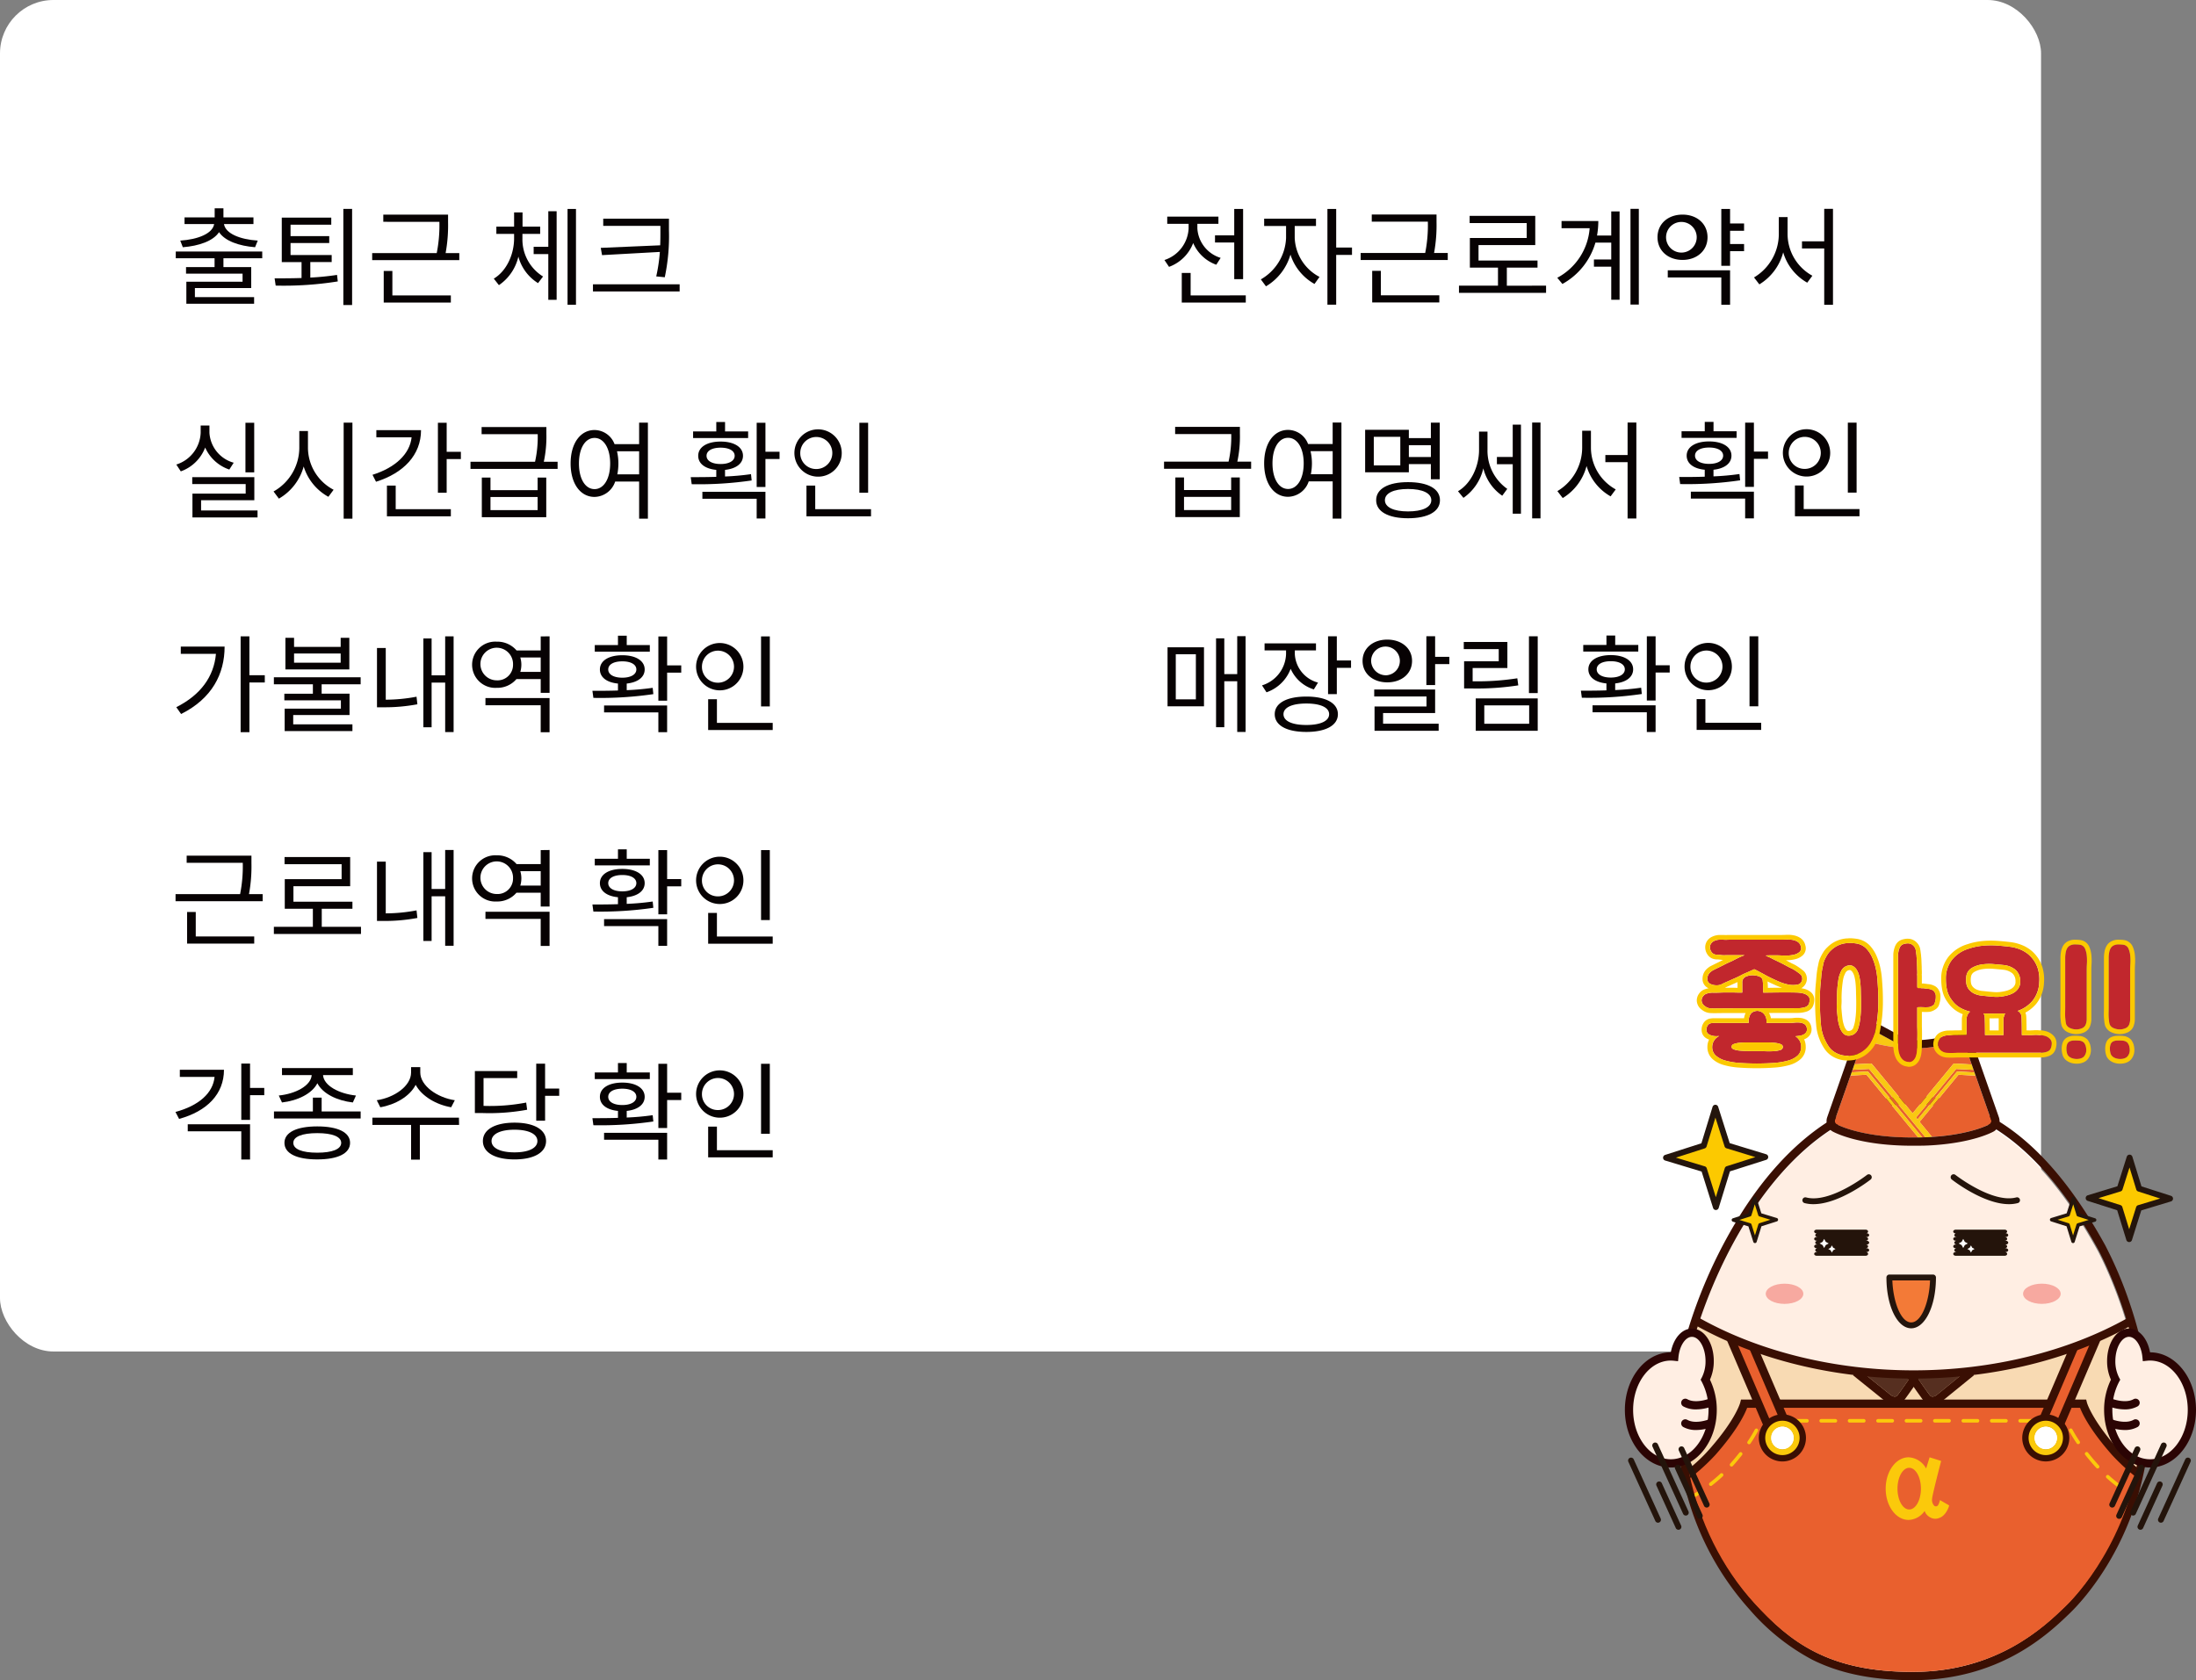 <svg id="img_arpayo_yellow" xmlns="http://www.w3.org/2000/svg" xmlns:xlink="http://www.w3.org/1999/xlink" width="411" height="314.526" viewBox="0 0 411 314.526">
  <rect x="0" y="0" width="411" height="314.526" fill="#808080" stroke="none"/>
  <defs>
    <clipPath id="clip-path">
      <path id="패스_3245" data-name="패스 3245" d="M-1767.846-496.264c-15.3,0-29.347-3.689-40.348-9.838q-.225.682-.437,1.356c-5.4,17.238-1.306,38.036,11.139,51.615,6.559,7.157,13.725,12.8,29.566,12.8s24.7-8.468,28.612-12.253,12.982-15.128,14.432-32.511a58.636,58.636,0,0,0-2.584-21.028C-1738.471-499.961-1752.528-496.264-1767.846-496.264Z" transform="translate(1810.96 506.121)" fill="none"/>
    </clipPath>
    <clipPath id="clip-path-2">
      <rect id="사각형_2997" data-name="사각형 2997" width="315.183" height="178.084" fill="none"/>
    </clipPath>
  </defs>
  <rect id="사각형_2939" data-name="사각형 2939" width="382" height="253" rx="10" fill="#fff"/>
  <g id="그룹_7197" data-name="그룹 7197" transform="translate(304.112 175)">
    <g id="그룹_7234" data-name="그룹 7234" transform="translate(0 16.718)">
      <path id="패스_3159" data-name="패스 3159" d="M-1732.653-661.887s9.5,17.406,8.062,34.673-10.448,28.535-14.335,32.294-12.686,12.171-28.421,12.171-22.853-5.608-29.369-12.717c-12.362-13.488-16.427-34.147-11.065-51.27,4.446-14.2,13.754-31.459,27.652-39.034a27.464,27.464,0,0,1,12.781-3.27C-1749.516-689.041-1738.413-672.331-1732.653-661.887Z" transform="translate(1821.102 704.235)" fill="#ffeee3"/>
      <g id="그룹_7197-2" data-name="그룹 7197" transform="translate(26.362 48.588)" opacity="0.7">
        <ellipse id="타원_12" data-name="타원 12" cx="3.516" cy="1.891" rx="3.516" ry="1.891" transform="translate(0 0)" fill="#f38b83"/>
        <path id="패스_3160" data-name="패스 3160" d="M-1514.593-535.5c0,1.045-1.575,1.892-3.517,1.892s-3.516-.847-3.516-1.892,1.574-1.891,3.516-1.891S-1514.593-536.54-1514.593-535.5Z" transform="translate(1569.789 537.387)" fill="#f38b83"/>
      </g>
      <path id="패스_3161" data-name="패스 3161" d="M-1767.41-496.862c-15.3,0-29.348-3.689-40.348-9.838q-.225.682-.436,1.356c-5.4,17.239-1.306,38.036,11.14,51.615,6.559,7.157,13.725,12.8,29.566,12.8s24.7-8.468,28.613-12.253,12.982-15.128,14.432-32.512a58.622,58.622,0,0,0-2.585-21.028C-1738.035-500.559-1752.092-496.862-1767.41-496.862Z" transform="translate(1821.436 562.059)" fill="#f8dab3"/>
      <path id="패스_3162" data-name="패스 3162" d="M-1616.707-415.209a.822.822,0,0,1-.822.822.822.822,0,0,1-.823-.822.822.822,0,0,1,.823-.822A.822.822,0,0,1-1616.707-415.209Z" transform="translate(1671.578 491.34)" fill="#562f20"/>
      <path id="패스_3163" data-name="패스 3163" d="M-1740.08-421.653h-2.66a.333.333,0,0,1-.333-.333.332.332,0,0,1,.333-.332h2.66a.332.332,0,0,1,.332.332A.333.333,0,0,1-1740.08-421.653Z" transform="translate(1768.836 496.243)" fill="#fbc90b"/>
      <path id="패스_3164" data-name="패스 3164" d="M-1767.41-496.862c-15.3,0-29.348-3.689-40.348-9.838q-.226.682-.437,1.356c-5.4,17.239-1.306,38.036,11.14,51.615,6.559,7.157,13.725,12.8,29.566,12.8s24.7-8.468,28.613-12.253,12.982-15.128,14.432-32.512a58.622,58.622,0,0,0-2.585-21.028C-1738.035-500.559-1752.092-496.862-1767.41-496.862Z" transform="translate(1821.436 562.059)" fill="none"/>
      <path id="패스_3165" data-name="패스 3165" d="M-1772.4-695.5c17.832,0,28.936,16.71,34.695,27.153,0,0,9.5,17.407,8.062,34.673s-10.448,28.535-14.335,32.294-12.686,12.171-28.421,12.171-22.853-5.608-29.369-12.717c-12.363-13.488-16.428-34.147-11.065-51.27,4.446-14.2,13.753-31.459,27.652-39.034a27.465,27.465,0,0,1,12.781-3.27m0-1.541a29.144,29.144,0,0,0-13.519,3.458c-6.618,3.607-12.648,9.509-17.922,17.542a91.173,91.173,0,0,0-10.463,22.385,55.16,55.16,0,0,0-1.152,27.776,53.031,53.031,0,0,0,12.552,25,40.674,40.674,0,0,0,11.672,9.36c5.167,2.6,11.327,3.857,18.833,3.857,16.463,0,25.594-8.833,29.493-12.6,2.184-2.113,13.163-13.646,14.8-33.274.765-9.182-1.517-18.354-3.567-24.432a75.773,75.773,0,0,0-4.678-11.108c-4.181-7.581-8.467-13.424-13.107-17.868-6.99-6.694-14.708-10.089-22.941-10.089Z" transform="translate(1826.247 710.474)" fill="#3a0f03"/>
      <g id="그룹_7198" data-name="그룹 7198" transform="translate(39.28 1.541)">
        <path id="패스_3166" data-name="패스 3166" d="M-1651.18-751.015a.251.251,0,0,0-.321.071l-1.24,1.665a33.5,33.5,0,0,0,7,1.22Z" transform="translate(1659.115 751.046)" fill="#f9c812"/>
        <path id="패스_3167" data-name="패스 3167" d="M-1678.743-714.887l-2.906,8.3a.69.69,0,0,0,.319.833c.183.1,4.59,2.466,14.127,2.466h.172v-.691l.013.691h.143c.273,0,.542,0,.807-.006l-9.676-11.745Z" transform="translate(1681.688 722.969)" fill="#e8602e"/>
        <path id="패스_3168" data-name="패스 3168" d="M-1612.595-710.857l.287.35,7.294-8.844a.288.288,0,0,1,.242-.107l3.114.162-.169-.483-3.268-.17Z" transform="translate(1627.809 726.796)" fill="#e8602e"/>
        <path id="패스_3169" data-name="패스 3169" d="M-1667.193-719.807l-.169.48,2.908-.149a.268.268,0,0,1,.241.106l10.066,12.216q.3-.009.593-.02l-10.541-12.794Z" transform="translate(1670.516 726.81)" fill="#e8602e"/>
        <path id="패스_3170" data-name="패스 3170" d="M-1596.193-706.569l-2.9-8.279-3.208-.167-7.275,8.817,2.327,2.822c7.2-.46,10.577-2.273,10.736-2.361A.69.69,0,0,0-1596.193-706.569Z" transform="translate(1625.453 722.948)" fill="#e8602e"/>
        <path id="패스_3171" data-name="패스 3171" d="M-1644.408-743.315a.691.691,0,0,0-.849-.434,31.767,31.767,0,0,1-8.543,1.393h-.409c-.171,0-.54,0-1.069-.036a33.521,33.521,0,0,1-7-1.22c-.156-.044-.313-.09-.471-.137a.69.69,0,0,0-.849.434l-1.373,3.92,2.942-.152a.5.5,0,0,1,.411.182l7.533,9.141,7.531-9.135a.463.463,0,0,1,.413-.182l3.117.169Z" transform="translate(1668.655 745.378)" fill="#e8602e"/>
        <path id="패스_3172" data-name="패스 3172" d="M-1646.766-722.461l3.207.167-.211-.6-3.114-.162a.288.288,0,0,0-.242.107l-7.294,8.844-.287-.35,7.5-9.092,3.268.17-.354-1.011-3.117-.169a.463.463,0,0,0-.413.182l-7.531,9.135-7.533-9.141a.5.5,0,0,0-.411-.182l-2.942.152-.357,1.02,3.1-.16,10.541,12.794c.427-.016.84-.038,1.243-.064l-2.327-2.822Z" transform="translate(1669.92 730.395)" fill="#f9c812"/>
        <path id="패스_3173" data-name="패스 3173" d="M-1665.2-717.74l-2.908.149-.21.6,3-.154,9.676,11.745c.253,0,.5-.009.749-.016l-10.066-12.216A.266.266,0,0,0-1665.2-717.74Z" transform="translate(1671.259 725.074)" fill="#f9c812"/>
      </g>
      <path id="패스_3174" data-name="패스 3174" d="M-1679.335-756.5a.249.249,0,0,1,.12.03l5.441,2.956c.529.031.9.036,1.068.036h.409a31.77,31.77,0,0,0,8.543-1.393.691.691,0,0,1,.2-.029.691.691,0,0,1,.652.463l1.045,2.984.69,1.97h0l.169.483h0l.409,1.167,2.7,7.712a.691.691,0,0,1-.319.833c-.156.086-3.388,1.82-10.258,2.327h0c-.638.057-1.43.091-2.132.11l-.182.006h0c-.273.007-.528.012-.749.015v0l-.324,0-.483,0h-.144l0-.138-.011-.01v.147h-.172c-9.538,0-13.944-2.365-14.128-2.466a.691.691,0,0,1-.319-.833l2.906-8.3h0l.209-.6.168-.48h0l.6-1.714,1.13-3.226a.69.69,0,0,1,.652-.463.7.7,0,0,1,.2.029q.238.071.471.137l1.241-1.665a.251.251,0,0,1,.2-.1m0-1.541a1.8,1.8,0,0,0-1.439.724l-.653.877h-.019a2.235,2.235,0,0,0-2.107,1.5l-1.129,3.224-.6,1.714-.168.48-.21.6-2.905,8.3a2.224,2.224,0,0,0,1.03,2.693c.5.272,5.119,2.657,14.871,2.657h.324l.5,0h.136l.2,0,.072,0c.191,0,.4-.007.628-.013h.066l.1,0,.079,0c.9-.026,1.651-.064,2.227-.116l.027,0c7.069-.529,10.473-2.309,10.838-2.51a2.224,2.224,0,0,0,1.029-2.694l-2.7-7.711-.408-1.167-.169-.482-.69-1.971-1.045-2.984a2.235,2.235,0,0,0-2.106-1.495,2.237,2.237,0,0,0-.638.093,30.107,30.107,0,0,1-8.1,1.329h-.409c-.116,0-.332,0-.64-.016l-5.134-2.789a1.8,1.8,0,0,0-.855-.217Z" transform="translate(1726.432 758.046)" fill="#3a0f03"/>
      <g id="그룹_7211" data-name="그룹 7211" transform="translate(10.815 55.472)">
        <g id="그룹_7210" data-name="그룹 7210" clip-path="url(#clip-path)">
          <g id="그룹_7209" data-name="그룹 7209" transform="translate(-10.793 -6.864)">
            <g id="그룹_7201" data-name="그룹 7201" transform="translate(42.7 9.79)">
              <g id="그룹_7199" data-name="그룹 7199" transform="translate(0 0.008)">
                <path id="패스_3175" data-name="패스 3175" d="M-1648.24-478.042l-7.785-4.526-1.71,4.59,5.117,4.119s.831.756,1.355.1C-1650.629-474.548-1648.24-478.042-1648.24-478.042Z" transform="translate(1659.567 484.82)" fill="#562f20"/>
                <path id="패스_3176" data-name="패스 3176" d="M-1662.515-490.542l7.785,4.526s-2.388,3.494-3.023,4.286a.651.651,0,0,1-.527.266,1.468,1.468,0,0,1-.828-.368l-5.117-4.119,1.71-4.59m-.806-2.252-.638,1.714-1.71,4.59-.388,1.042.866.7,5.09,4.1a2.916,2.916,0,0,0,1.821.731,2.184,2.184,0,0,0,1.73-.843c.653-.814,2.845-4.017,3.093-4.38l.935-1.369-1.433-.833-7.785-4.526-1.581-.919Z" transform="translate(1666.057 492.794)" fill="#3a0f03"/>
              </g>
              <g id="그룹_7200" data-name="그룹 7200" transform="translate(9.119)">
                <path id="패스_3177" data-name="패스 3177" d="M-1614.616-478.042l7.785-4.526,1.663,4.59-5.07,4.119s-.832.756-1.355.1C-1612.228-474.548-1614.616-478.042-1614.616-478.042Z" transform="translate(1616.824 484.828)" fill="#562f20"/>
                <path id="패스_3178" data-name="패스 3178" d="M-1614.651-490.572l1.663,4.59-5.07,4.119a1.472,1.472,0,0,1-.829.368.651.651,0,0,1-.527-.266c-.634-.791-3.023-4.286-3.023-4.286l7.785-4.526m.82-2.26-1.6.927-7.785,4.526-1.433.833.936,1.369c.247.363,2.44,3.566,3.092,4.38a2.183,2.183,0,0,0,1.729.843,2.918,2.918,0,0,0,1.825-.733l5.046-4.1.851-.691-.373-1.03-1.663-4.59-.629-1.735Z" transform="translate(1624.644 492.832)" fill="#3a0f03"/>
              </g>
            </g>
            <g id="그룹_7202" data-name="그룹 7202" transform="translate(0 21.672)">
              <path id="패스_3179" data-name="패스 3179" d="M-1765.52-426.285c-5.226-5.926-6.014-9.084-6.014-9.084h-63.406s-.741,3.158-5.967,9.084a39.061,39.061,0,0,1-15.545,10.182l-.023,47.489H-1750l.023-47.489A39.062,39.062,0,0,1-1765.52-426.285Z" transform="translate(1857.246 436.14)" fill="#e9602e"/>
              <path id="패스_3180" data-name="패스 3180" d="M-1751.959-370.573h-108.018l.024-48.823.536-.171c.089-.029,9.012-2.939,15.2-9.957,4.983-5.651,5.788-8.725,5.8-8.756l.145-.585.6,0h64.009l.145.584c.007.026.855,3.1,5.844,8.761h0c6.189,7.018,15.112,9.929,15.2,9.957l.536.171v.563Zm-106.476-1.541H-1753.5l.022-46.169a39.442,39.442,0,0,1-15.352-10.222c-4.076-4.622-5.522-7.626-5.986-8.823h-62.3c-.455,1.206-1.877,4.21-5.945,8.823a39.45,39.45,0,0,1-15.353,10.222Z" transform="translate(1859.977 438.869)" fill="#3a0f03"/>
            </g>
            <g id="그룹_7203" data-name="그룹 7203" transform="translate(5.555 25.317)">
              <path id="패스_3181" data-name="패스 3181" d="M-1414.979-147.61h-2.66a.333.333,0,0,1-.332-.333.333.333,0,0,1,.332-.333h2.66a.332.332,0,0,1,.332.333A.332.332,0,0,1-1414.979-147.61Z" transform="translate(1509.743 208.617)" fill="#fbc90b"/>
              <path id="패스_3182" data-name="패스 3182" d="M-1439.141-147.61h-2.66a.333.333,0,0,1-.333-.333.333.333,0,0,1,.333-.333h2.66a.333.333,0,0,1,.333.333A.333.333,0,0,1-1439.141-147.61Z" transform="translate(1528.585 208.617)" fill="#fbc90b"/>
              <path id="패스_3183" data-name="패스 3183" d="M-1463.3-147.61h-2.66a.333.333,0,0,1-.333-.333.333.333,0,0,1,.333-.333h2.66a.333.333,0,0,1,.333.333A.333.333,0,0,1-1463.3-147.61Z" transform="translate(1547.427 208.617)" fill="#fbc90b"/>
              <path id="패스_3184" data-name="패스 3184" d="M-1487.463-147.61h-2.66a.333.333,0,0,1-.333-.333.333.333,0,0,1,.333-.333h2.66a.333.333,0,0,1,.333.333A.333.333,0,0,1-1487.463-147.61Z" transform="translate(1566.267 208.617)" fill="#fbc90b"/>
              <path id="패스_3185" data-name="패스 3185" d="M-1511.624-147.61h-2.66a.333.333,0,0,1-.333-.333.333.333,0,0,1,.333-.333h2.66a.333.333,0,0,1,.333.333A.333.333,0,0,1-1511.624-147.61Z" transform="translate(1585.107 208.617)" fill="#fbc90b"/>
              <path id="패스_3186" data-name="패스 3186" d="M-1535.786-147.61h-2.66a.333.333,0,0,1-.333-.333.333.333,0,0,1,.333-.333h2.66a.332.332,0,0,1,.333.333A.333.333,0,0,1-1535.786-147.61Z" transform="translate(1603.949 208.617)" fill="#fbc90b"/>
              <path id="패스_3187" data-name="패스 3187" d="M-1559.947-147.61h-2.661a.333.333,0,0,1-.332-.333.333.333,0,0,1,.332-.333h2.661a.332.332,0,0,1,.332.333A.332.332,0,0,1-1559.947-147.61Z" transform="translate(1622.791 208.617)" fill="#fbc90b"/>
              <path id="패스_3188" data-name="패스 3188" d="M-1584.108-147.61h-2.66a.332.332,0,0,1-.332-.333.332.332,0,0,1,.332-.333h2.66a.332.332,0,0,1,.332.333A.332.332,0,0,1-1584.108-147.61Z" transform="translate(1641.631 208.617)" fill="#fbc90b"/>
              <path id="패스_3189" data-name="패스 3189" d="M-1608.27-147.61h-2.659a.333.333,0,0,1-.333-.333.333.333,0,0,1,.333-.333h2.659a.333.333,0,0,1,.333.333A.333.333,0,0,1-1608.27-147.61Z" transform="translate(1660.473 208.617)" fill="#fbc90b"/>
              <path id="패스_3190" data-name="패스 3190" d="M-1632.43-147.61h-2.66a.333.333,0,0,1-.332-.333.332.332,0,0,1,.332-.333h2.66a.333.333,0,0,1,.332.333A.333.333,0,0,1-1632.43-147.61Z" transform="translate(1679.314 208.617)" fill="#fbc90b"/>
              <path id="패스_3191" data-name="패스 3191" d="M-1656.592-147.61h-2.661a.333.333,0,0,1-.333-.333.333.333,0,0,1,.333-.333h2.661a.332.332,0,0,1,.332.333A.332.332,0,0,1-1656.592-147.61Z" transform="translate(1698.155 208.617)" fill="#fbc90b"/>
              <path id="패스_3192" data-name="패스 3192" d="M-1680.754-147.61h-2.66a.333.333,0,0,1-.333-.333.333.333,0,0,1,.333-.333h2.66a.332.332,0,0,1,.332.333A.333.333,0,0,1-1680.754-147.61Z" transform="translate(1716.997 208.617)" fill="#fbc90b"/>
              <path id="패스_3193" data-name="패스 3193" d="M-1704.915-147.61h-2.66a.333.333,0,0,1-.333-.333.333.333,0,0,1,.333-.333h2.66a.333.333,0,0,1,.333.333A.333.333,0,0,1-1704.915-147.61Z" transform="translate(1735.837 208.617)" fill="#fbc90b"/>
              <path id="패스_3194" data-name="패스 3194" d="M-1729.076-147.61h-2.66a.333.333,0,0,1-.333-.333.333.333,0,0,1,.333-.333h2.66a.333.333,0,0,1,.332.333A.333.333,0,0,1-1729.076-147.61Z" transform="translate(1754.679 208.617)" fill="#fbc90b"/>
              <path id="패스_3195" data-name="패스 3195" d="M-1753.238-147.61h-2.66a.333.333,0,0,1-.333-.333.333.333,0,0,1,.333-.333h2.66a.333.333,0,0,1,.333.333A.333.333,0,0,1-1753.238-147.61Z" transform="translate(1773.521 208.617)" fill="#fbc90b"/>
              <path id="패스_3196" data-name="패스 3196" d="M-1777.4-147.61h-2.66a.332.332,0,0,1-.332-.333.332.332,0,0,1,.332-.333h2.66a.332.332,0,0,1,.333.333A.332.332,0,0,1-1777.4-147.61Z" transform="translate(1792.36 208.617)" fill="#fbc90b"/>
              <path id="패스_3197" data-name="패스 3197" d="M-1801.561-147.61h-2.66a.333.333,0,0,1-.332-.333.333.333,0,0,1,.332-.333h2.66a.333.333,0,0,1,.333.333A.333.333,0,0,1-1801.561-147.61Z" transform="translate(1811.202 208.617)" fill="#fbc90b"/>
              <path id="패스_3198" data-name="패스 3198" d="M-1825.722-147.61h-2.66a.333.333,0,0,1-.332-.333.333.333,0,0,1,.332-.333h2.66a.333.333,0,0,1,.333.333A.333.333,0,0,1-1825.722-147.61Z" transform="translate(1830.043 208.617)" fill="#fbc90b"/>
              <path id="패스_3199" data-name="패스 3199" d="M-1397.311-160.864h0a.332.332,0,0,1-.332-.332v-2.66a.332.332,0,0,1,.332-.332h0a.332.332,0,0,1,.333.332v2.66A.332.332,0,0,1-1397.311-160.864Z" transform="translate(1493.891 221.027)" fill="#fbc90b"/>
              <path id="패스_3200" data-name="패스 3200" d="M-1834.418-163.071h0a.332.332,0,0,1-.333-.332v-2.66a.333.333,0,0,1,.333-.332h0a.332.332,0,0,1,.332.332v2.66A.333.333,0,0,1-1834.418-163.071Z" transform="translate(1834.751 222.747)" fill="#fbc90b"/>
              <path id="패스_3201" data-name="패스 3201" d="M-1397.3-185.026h0a.333.333,0,0,1-.332-.334v-2.659a.332.332,0,0,1,.332-.333h0a.333.333,0,0,1,.333.333v2.659A.333.333,0,0,1-1397.3-185.026Z" transform="translate(1493.883 239.87)" fill="#fbc90b"/>
              <path id="패스_3202" data-name="패스 3202" d="M-1834.408-187.233h0a.333.333,0,0,1-.333-.333v-2.66a.333.333,0,0,1,.333-.333h0a.333.333,0,0,1,.332.333v2.66A.332.332,0,0,1-1834.408-187.233Z" transform="translate(1834.743 241.591)" fill="#fbc90b"/>
              <path id="패스_3203" data-name="패스 3203" d="M-1397.288-209.189h0a.332.332,0,0,1-.332-.332v-2.66a.333.333,0,0,1,.333-.332h0a.332.332,0,0,1,.332.333v2.66A.332.332,0,0,1-1397.288-209.189Z" transform="translate(1493.873 258.711)" fill="#fbc90b"/>
              <path id="패스_3204" data-name="패스 3204" d="M-1834.4-211.394h0a.333.333,0,0,1-.332-.333l0-2.66a.332.332,0,0,1,.332-.332h0a.332.332,0,0,1,.332.332v2.66A.333.333,0,0,1-1834.4-211.394Z" transform="translate(1834.734 260.431)" fill="#fbc90b"/>
              <path id="패스_3205" data-name="패스 3205" d="M-1397.276-233.349h0a.332.332,0,0,1-.332-.332v-2.66a.332.332,0,0,1,.332-.332h0a.332.332,0,0,1,.333.333v2.66A.332.332,0,0,1-1397.276-233.349Z" transform="translate(1493.864 277.551)" fill="#fbc90b"/>
              <path id="패스_3206" data-name="패스 3206" d="M-1834.384-235.554h0a.332.332,0,0,1-.332-.332v-2.66a.332.332,0,0,1,.333-.332h0a.333.333,0,0,1,.333.332v2.66A.332.332,0,0,1-1834.384-235.554Z" transform="translate(1834.723 279.271)" fill="#fbc90b"/>
              <path id="패스_3207" data-name="패스 3207" d="M-1397.264-257.511h0a.332.332,0,0,1-.332-.333v-2.66a.333.333,0,0,1,.333-.333h0a.332.332,0,0,1,.333.333v2.66A.333.333,0,0,1-1397.264-257.511Z" transform="translate(1493.854 296.393)" fill="#fbc90b"/>
              <path id="패스_3208" data-name="패스 3208" d="M-1834.372-259.716h0a.333.333,0,0,1-.332-.333v-2.66a.333.333,0,0,1,.333-.333h0a.333.333,0,0,1,.333.333v2.66A.333.333,0,0,1-1834.372-259.716Z" transform="translate(1834.714 298.113)" fill="#fbc90b"/>
              <path id="패스_3209" data-name="패스 3209" d="M-1397.252-281.671h0a.332.332,0,0,1-.332-.333v-2.66a.332.332,0,0,1,.333-.332h0a.332.332,0,0,1,.333.332V-282A.332.332,0,0,1-1397.252-281.671Z" transform="translate(1493.846 315.233)" fill="#fbc90b"/>
              <path id="패스_3210" data-name="패스 3210" d="M-1834.359-283.878h0a.332.332,0,0,1-.333-.332v-2.661a.333.333,0,0,1,.332-.332h0a.333.333,0,0,1,.333.332v2.661A.332.332,0,0,1-1834.359-283.878Z" transform="translate(1834.705 316.954)" fill="#fbc90b"/>
              <path id="패스_3211" data-name="패스 3211" d="M-1397.241-305.833h0a.332.332,0,0,1-.332-.332v-2.66a.332.332,0,0,1,.332-.332h0a.332.332,0,0,1,.332.332v2.66A.332.332,0,0,1-1397.241-305.833Z" transform="translate(1493.836 334.075)" fill="#fbc90b"/>
              <path id="패스_3212" data-name="패스 3212" d="M-1834.348-308.038h0a.332.332,0,0,1-.332-.332v-2.66a.332.332,0,0,1,.333-.332h0a.333.333,0,0,1,.333.332v2.661A.332.332,0,0,1-1834.348-308.038Z" transform="translate(1834.696 335.795)" fill="#fbc90b"/>
              <path id="패스_3213" data-name="패스 3213" d="M-1397.229-329.995h0a.332.332,0,0,1-.332-.333v-2.66a.332.332,0,0,1,.333-.332h0a.332.332,0,0,1,.332.333v2.66A.332.332,0,0,1-1397.229-329.995Z" transform="translate(1493.827 352.917)" fill="#fbc90b"/>
              <path id="패스_3214" data-name="패스 3214" d="M-1834.336-332.2h0a.332.332,0,0,1-.333-.333v-2.66a.333.333,0,0,1,.332-.332h0a.333.333,0,0,1,.333.333v2.66A.333.333,0,0,1-1834.336-332.2Z" transform="translate(1834.687 354.638)" fill="#fbc90b"/>
              <path id="패스_3215" data-name="패스 3215" d="M-1408-346.891a.333.333,0,0,1-.114-.02c-.533-.194-1.4-.529-2.486-1.03a.333.333,0,0,1-.164-.441.333.333,0,0,1,.441-.163c1.068.492,1.914.82,2.434,1.009a.333.333,0,0,1,.2.426A.334.334,0,0,1-1408-346.891Z" transform="translate(1504.143 364.814)" fill="#fbc90b"/>
              <path id="패스_3216" data-name="패스 3216" d="M-1830.194-347.79a.333.333,0,0,1-.31-.213.332.332,0,0,1,.191-.43c.535-.206,1.39-.555,2.421-1.046a.334.334,0,0,1,.443.157.333.333,0,0,1-.157.443c-1.05.5-1.922.855-2.468,1.066A.332.332,0,0,1-1830.194-347.79Z" transform="translate(1831.457 365.542)" fill="#fbc90b"/>
              <path id="패스_3217" data-name="패스 3217" d="M-1429.36-358.158a.327.327,0,0,1-.159-.041c-.79-.433-1.567-.894-2.309-1.371a.333.333,0,0,1-.1-.46.333.333,0,0,1,.459-.1c.729.469,1.492.922,2.268,1.347a.333.333,0,0,1,.132.451A.332.332,0,0,1-1429.36-358.158Z" transform="translate(1520.668 373.864)" fill="#fbc90b"/>
              <path id="패스_3218" data-name="패스 3218" d="M-1808.362-359.334a.332.332,0,0,1-.29-.169.332.332,0,0,1,.126-.453c.771-.434,1.528-.9,2.25-1.376a.333.333,0,0,1,.461.093.332.332,0,0,1-.094.461c-.735.487-1.506.959-2.291,1.4A.335.335,0,0,1-1808.362-359.334Z" transform="translate(1814.433 374.803)" fill="#fbc90b"/>
              <path id="패스_3219" data-name="패스 3219" d="M-1448.824-372.43a.331.331,0,0,1-.2-.067c-.724-.548-1.422-1.124-2.073-1.712a.333.333,0,0,1-.025-.469.333.333,0,0,1,.47-.024c.638.574,1.321,1.138,2.03,1.675a.332.332,0,0,1,.064.465A.329.329,0,0,1-1448.824-372.43Z" transform="translate(1535.662 385.254)" fill="#fbc90b"/>
              <path id="패스_3220" data-name="패스 3220" d="M-1788.239-373.886a.334.334,0,0,1-.262-.128.333.333,0,0,1,.058-.467c.7-.548,1.375-1.122,2-1.706a.331.331,0,0,1,.469.017.332.332,0,0,1-.016.47c-.642.6-1.331,1.184-2.048,1.744A.329.329,0,0,1-1788.239-373.886Z" transform="translate(1798.74 386.415)" fill="#fbc90b"/>
              <path id="패스_3221" data-name="패스 3221" d="M-1466.734-391.2a.332.332,0,0,1-.245-.107c-.117-.129-.235-.258-.35-.389-.612-.694-1.191-1.385-1.719-2.052a.333.333,0,0,1,.055-.467.332.332,0,0,1,.467.054c.521.658,1.091,1.339,1.7,2.025q.169.193.341.379a.333.333,0,0,1-.02.471A.333.333,0,0,1-1466.734-391.2Z" transform="translate(1549.629 400.457)" fill="#fbc90b"/>
              <path id="패스_3222" data-name="패스 3222" d="M-1770.605-391.473a.332.332,0,0,1-.218-.081.333.333,0,0,1-.034-.469l.023-.027c.6-.677,1.161-1.35,1.675-2a.333.333,0,0,1,.467-.055.333.333,0,0,1,.055.467c-.521.66-1.093,1.342-1.7,2.028l-.019.022A.33.33,0,0,1-1770.605-391.473Z" transform="translate(1784.989 400.373)" fill="#fbc90b"/>
              <path id="패스_3223" data-name="패스 3223" d="M-1755.7-411.292a.329.329,0,0,1-.186-.057.331.331,0,0,1-.089-.461,23.348,23.348,0,0,0,1.356-2.242.333.333,0,0,1,.449-.141.333.333,0,0,1,.141.449,24,24,0,0,1-1.395,2.307A.333.333,0,0,1-1755.7-411.292Z" transform="translate(1773.363 416.012)" fill="#fbc90b"/>
              <path id="패스_3224" data-name="패스 3224" d="M-1480.856-411.371a.332.332,0,0,1-.275-.145,24.5,24.5,0,0,1-1.4-2.3.333.333,0,0,1,.138-.45.333.333,0,0,1,.449.138,23.8,23.8,0,0,0,1.365,2.238.333.333,0,0,1-.088.462A.334.334,0,0,1-1480.856-411.371Z" transform="translate(1560.12 416.07)" fill="#fbc90b"/>
              <path id="패스_3225" data-name="패스 3225" d="M-1522.628-421.653h-2.66a.332.332,0,0,1-.332-.333.332.332,0,0,1,.332-.332h2.66a.332.332,0,0,1,.333.332A.333.333,0,0,1-1522.628-421.653Z" transform="translate(1593.688 422.318)" fill="#fbc90b"/>
              <path id="패스_3226" data-name="패스 3226" d="M-1546.79-421.653h-2.66a.333.333,0,0,1-.332-.333.332.332,0,0,1,.332-.332h2.66a.332.332,0,0,1,.333.332A.333.333,0,0,1-1546.79-421.653Z" transform="translate(1612.53 422.318)" fill="#fbc90b"/>
              <path id="패스_3227" data-name="패스 3227" d="M-1570.95-421.653h-2.66a.333.333,0,0,1-.333-.333.332.332,0,0,1,.333-.332h2.66a.332.332,0,0,1,.332.332A.333.333,0,0,1-1570.95-421.653Z" transform="translate(1631.37 422.318)" fill="#fbc90b"/>
              <path id="패스_3228" data-name="패스 3228" d="M-1595.112-421.653h-2.66a.333.333,0,0,1-.332-.333.332.332,0,0,1,.332-.332h2.66a.332.332,0,0,1,.332.332A.333.333,0,0,1-1595.112-421.653Z" transform="translate(1650.212 422.318)" fill="#fbc90b"/>
              <path id="패스_3229" data-name="패스 3229" d="M-1619.274-421.653h-2.66a.333.333,0,0,1-.332-.333.332.332,0,0,1,.332-.332h2.66a.332.332,0,0,1,.333.332A.333.333,0,0,1-1619.274-421.653Z" transform="translate(1669.054 422.318)" fill="#fbc90b"/>
              <path id="패스_3230" data-name="패스 3230" d="M-1643.435-421.653h-2.661a.333.333,0,0,1-.332-.333.332.332,0,0,1,.332-.332h2.661a.332.332,0,0,1,.333.332A.333.333,0,0,1-1643.435-421.653Z" transform="translate(1687.895 422.318)" fill="#fbc90b"/>
              <path id="패스_3231" data-name="패스 3231" d="M-1667.6-421.653h-2.66a.333.333,0,0,1-.333-.333.332.332,0,0,1,.333-.332h2.66a.332.332,0,0,1,.333.332A.333.333,0,0,1-1667.6-421.653Z" transform="translate(1706.736 422.318)" fill="#fbc90b"/>
              <path id="패스_3232" data-name="패스 3232" d="M-1691.758-421.653h-2.66a.333.333,0,0,1-.333-.333.332.332,0,0,1,.333-.332h2.66a.332.332,0,0,1,.333.332A.333.333,0,0,1-1691.758-421.653Z" transform="translate(1725.578 422.318)" fill="#fbc90b"/>
              <path id="패스_3233" data-name="패스 3233" d="M-1715.919-421.653h-2.66a.332.332,0,0,1-.332-.333.332.332,0,0,1,.332-.332h2.66a.332.332,0,0,1,.333.332A.333.333,0,0,1-1715.919-421.653Z" transform="translate(1744.418 422.318)" fill="#fbc90b"/>
            </g>
            <path id="패스_3234" data-name="패스 3234" d="M-1628.243-381.762a3.263,3.263,0,0,1-.346.947.487.487,0,0,1-.686.144,1.534,1.534,0,0,1-.435-1.337c.01-.631,1.693-7.078,1.693-7.078l-2.159-.681-.654,2.094a3.95,3.95,0,0,0-3.282-2.094c-2.366,0-4.284,2.624-4.284,5.862s1.918,5.862,4.284,5.862a3.79,3.79,0,0,0,3.006-1.686c.015.049.031.094.048.134a2.209,2.209,0,0,0,.147.292,1.876,1.876,0,0,0,.18.249,2.615,2.615,0,0,0,.2.206,1.94,1.94,0,0,0,.212.172c.071.05.146.095.221.138s.137.075.208.107.137.058.208.083a1.914,1.914,0,0,0,1.333-.077,2.379,2.379,0,0,0,.245-.106,2.169,2.169,0,0,0,.222-.129,2.186,2.186,0,0,0,.2-.149,2.241,2.241,0,0,0,.177-.166c.055-.055.108-.114.158-.175s.1-.119.141-.18.086-.12.127-.182.076-.12.113-.182.069-.118.1-.178.059-.114.087-.172.05-.107.073-.161.041-.1.059-.146.032-.083.046-.125.023-.068.033-.1.016-.051.023-.077l.014-.055.01-.04a.158.158,0,0,0,0-.016Zm-5.752,1.761c-1.211,0-2.192-1.748-2.192-3.9s.981-3.9,2.192-3.9,2.192,1.748,2.192,3.9S-1632.784-380-1633.995-380Z" transform="translate(1687.186 422.25)" fill="#fbc90b"/>
            <g id="그룹_7208" data-name="그룹 7208" transform="translate(15.811)">
              <g id="그룹_7204" data-name="그룹 7204" transform="translate(0 0)">
                <path id="패스_3235" data-name="패스 3235" d="M-1771.149-508.385c.413.968.393,1.905-.048,2.093l-1.395.6c-.44.188-1.133-.443-1.547-1.412l-10.235-23.951c-.414-.968-.392-1.905.048-2.093l1.4-.6c.44-.188,1.132.444,1.546,1.412Z" transform="translate(1785.442 534.554)" fill="#e9602e"/>
                <path id="패스_3236" data-name="패스 3236" d="M-1775.485-507.63a1.724,1.724,0,0,1-1.139-.507,4.122,4.122,0,0,1-.952-1.406l-10.236-23.951a4.123,4.123,0,0,1-.358-1.659,1.5,1.5,0,0,1,.812-1.445l1.4-.6c.887-.379,1.939.369,2.558,1.817l10.236,23.951a4.12,4.12,0,0,1,.357,1.659,1.5,1.5,0,0,1-.812,1.445l-1.395.6A1.176,1.176,0,0,1-1775.485-507.63Zm-11.135-27.608a2.3,2.3,0,0,0,.226,1.138l10.235,23.951a2.3,2.3,0,0,0,.667.949l1.131-.483a2.3,2.3,0,0,0-.225-1.138l-10.236-23.95a2.3,2.3,0,0,0-.667-.95Z" transform="translate(1788.171 537.292)" fill="#3a0f03"/>
              </g>
              <g id="그룹_7205" data-name="그룹 7205" transform="translate(61.059)">
                <path id="패스_3237" data-name="패스 3237" d="M-1507.078-508.385c-.414.968-.392,1.905.049,2.093l1.395.6c.44.188,1.133-.443,1.546-1.412l10.236-23.951c.414-.968.392-1.905-.048-2.093l-1.4-.6c-.441-.188-1.133.444-1.547,1.412Z" transform="translate(1508.146 534.554)" fill="#e9602e"/>
                <path id="패스_3238" data-name="패스 3238" d="M-1508.2-507.631a1.182,1.182,0,0,1-.467-.1l-1.395-.6a1.5,1.5,0,0,1-.812-1.445,4.129,4.129,0,0,1,.358-1.66l10.237-23.951c.618-1.448,1.67-2.2,2.557-1.818l1.4.6a1.5,1.5,0,0,1,.811,1.445,4.123,4.123,0,0,1-.358,1.66l-10.236,23.951a4.123,4.123,0,0,1-.952,1.406A1.724,1.724,0,0,1-1508.2-507.631Zm-1.124-2.052,1.131.483a2.3,2.3,0,0,0,.667-.949l10.236-23.952a2.3,2.3,0,0,0,.225-1.138l-1.131-.483a2.3,2.3,0,0,0-.667.949l-10.237,23.951A2.3,2.3,0,0,0-1509.324-509.683Z" transform="translate(1510.875 537.293)" fill="#3a0f03"/>
              </g>
              <g id="그룹_7206" data-name="그룹 7206" transform="translate(9.24 24.441)">
                <path id="패스_3239" data-name="패스 3239" d="M-1734.851-419.278a3.306,3.306,0,0,1-1.741,4.34,3.3,3.3,0,0,1-4.34-1.741,3.307,3.307,0,0,1,1.741-4.34A3.306,3.306,0,0,1-1734.851-419.278Z" transform="translate(1742.302 422.389)" fill="#fff"/>
                <path id="패스_3240" data-name="패스 3240" d="M-1741.8-417.473a4.4,4.4,0,0,1-1.641-.319,4.378,4.378,0,0,1-2.412-2.36,4.378,4.378,0,0,1-.038-3.373,4.38,4.38,0,0,1,2.358-2.412,4.381,4.381,0,0,1,3.373-.038,4.38,4.38,0,0,1,2.412,2.359h0a4.379,4.379,0,0,1,.038,3.373,4.381,4.381,0,0,1-2.36,2.412A4.4,4.4,0,0,1-1741.8-417.473Zm0-6.617a2.2,2.2,0,0,0-.867.179,2.191,2.191,0,0,0-1.18,1.207,2.192,2.192,0,0,0,.019,1.688,2.19,2.19,0,0,0,1.207,1.181,2.191,2.191,0,0,0,1.688-.02,2.192,2.192,0,0,0,1.181-1.207,2.191,2.191,0,0,0-.019-1.687h0a2.193,2.193,0,0,0-1.207-1.18A2.2,2.2,0,0,0-1741.8-424.09Z" transform="translate(1746.207 426.293)" fill="#3a0f03"/>
              </g>
              <path id="패스_3241" data-name="패스 3241" d="M-1737.57-414.443a3.213,3.213,0,0,1-2.959-1.954,3.22,3.22,0,0,1,1.694-4.222,3.191,3.191,0,0,1,1.263-.26,3.214,3.214,0,0,1,2.96,1.954,3.221,3.221,0,0,1-1.694,4.222A3.2,3.2,0,0,1-1737.57-414.443Zm0-5.351a2.118,2.118,0,0,0-.837.172,2.136,2.136,0,0,0-1.123,2.8,2.132,2.132,0,0,0,1.961,1.295,2.118,2.118,0,0,0,.837-.172,2.134,2.134,0,0,0,1.123-2.8A2.131,2.131,0,0,0-1737.572-419.794Z" transform="translate(1751.221 446.513)" fill="#fbc90b"/>
              <g id="그룹_7207" data-name="그룹 7207" transform="translate(58.539 24.449)">
                <path id="패스_3242" data-name="패스 3242" d="M-1510.977-419.249a3.3,3.3,0,0,1-1.737,4.33,3.3,3.3,0,0,1-4.331-1.738,3.3,3.3,0,0,1,1.737-4.33A3.3,3.3,0,0,1-1510.977-419.249Z" transform="translate(1518.414 422.356)" fill="#fff"/>
                <path id="패스_3243" data-name="패스 3243" d="M-1517.916-417.454a4.393,4.393,0,0,1-1.638-.318,4.371,4.371,0,0,1-2.408-2.356A4.372,4.372,0,0,1-1522-423.5a4.372,4.372,0,0,1,2.355-2.408,4.371,4.371,0,0,1,3.368-.038,4.372,4.372,0,0,1,2.408,2.355h0a4.374,4.374,0,0,1,.038,3.368,4.373,4.373,0,0,1-2.356,2.408A4.385,4.385,0,0,1-1517.916-417.454Zm0-6.6a2.193,2.193,0,0,0-.864.178,2.184,2.184,0,0,0-1.176,1.2,2.183,2.183,0,0,0,.019,1.682,2.182,2.182,0,0,0,1.2,1.177,2.183,2.183,0,0,0,1.682-.019,2.184,2.184,0,0,0,1.177-1.2,2.184,2.184,0,0,0-.019-1.682h0a2.184,2.184,0,0,0-1.2-1.177A2.2,2.2,0,0,0-1517.916-424.057Z" transform="translate(1522.318 426.26)" fill="#3a0f03"/>
              </g>
              <path id="패스_3244" data-name="패스 3244" d="M-1513.715-414.443a3.213,3.213,0,0,1-2.959-1.954,3.221,3.221,0,0,1,1.693-4.222,3.2,3.2,0,0,1,1.263-.26,3.215,3.215,0,0,1,2.96,1.954,3.221,3.221,0,0,1-1.694,4.222A3.2,3.2,0,0,1-1513.715-414.443Zm0-5.351a2.117,2.117,0,0,0-.837.172,2.135,2.135,0,0,0-1.122,2.8,2.13,2.13,0,0,0,1.961,1.295,2.117,2.117,0,0,0,.837-.172,2.134,2.134,0,0,0,1.123-2.8A2.13,2.13,0,0,0-1513.717-419.794Z" transform="translate(1576.657 446.513)" fill="#fbc90b"/>
            </g>
          </g>
        </g>
      </g>
      <path id="패스_3246" data-name="패스 3246" d="M-1760.311-497.053c-14.8,0-29.261-3.529-40.724-9.936a.77.77,0,0,1-.3-1.049.77.77,0,0,1,1.048-.3c11.237,6.281,25.433,9.74,39.972,9.74,14.555,0,28.762-3.466,40-9.758a.771.771,0,0,1,1.049.3.771.771,0,0,1-.3,1.049C-1731.022-500.589-1745.5-497.053-1760.311-497.053Z" transform="translate(1814.343 563.41)" fill="#3a0f03"/>
      <g id="그룹_7220" data-name="그룹 7220" transform="translate(0 56.995)">
        <g id="그룹_7215" data-name="그룹 7215" transform="translate(89.692)">
          <g id="그룹_7212" data-name="그룹 7212">
            <path id="패스_3247" data-name="패스 3247" d="M-1447.873-486.906a7.4,7.4,0,0,1-.811-3.479c0-2.938,1.487-5.319,3.323-5.319,1.657,0,3.031,1.943,3.281,4.484a6.271,6.271,0,0,1,.664-.039c4.323,0,7.827,4.481,7.827,10.009s-3.5,10.009-7.827,10.009-7.827-4.481-7.827-10.009A11.987,11.987,0,0,1-1447.873-486.906Z" transform="translate(1450.014 496.475)" fill="#ffeee3"/>
            <path id="패스_3248" data-name="패스 3248" d="M-1444.146-473.2c-4.741,0-8.6-4.836-8.6-10.78a12.844,12.844,0,0,1,1.277-5.661,8.431,8.431,0,0,1-.718-3.474c0-3.415,1.8-6.09,4.094-6.09,1.879,0,3.466,1.83,3.945,4.445,4.74,0,8.6,4.836,8.6,10.78S-1439.405-473.2-1444.146-473.2Zm-3.945-24.463c-1.384,0-2.552,2.083-2.552,4.548a6.661,6.661,0,0,0,.718,3.112l.2.365-.2.366a11.212,11.212,0,0,0-1.279,5.291c0,5.094,3.166,9.239,7.057,9.239s7.057-4.145,7.057-9.239-3.165-9.238-7.057-9.238a5.473,5.473,0,0,0-.582.034l-.773.083-.076-.773C-1445.786-496-1446.891-497.663-1448.091-497.663Z" transform="translate(1452.744 499.204)" fill="#2b0404"/>
          </g>
          <g id="그룹_7213" data-name="그룹 7213" transform="translate(0.527 13.122)">
            <path id="패스_3249" data-name="패스 3249" d="M-1446.848-436.11s2.726,1.048,4.59,0" transform="translate(1447.619 436.881)" fill="#ffeee3"/>
            <path id="패스_3250" data-name="패스 3250" d="M-1447.009-437.606a8.756,8.756,0,0,1-2.846-.515.771.771,0,0,1-.443-1,.77.77,0,0,1,.995-.443h0c.024.009,2.417.9,3.937.048a.771.771,0,0,1,1.049.294.771.771,0,0,1-.294,1.049A4.877,4.877,0,0,1-1447.009-437.606Z" transform="translate(1450.349 439.612)" fill="#2b0404"/>
          </g>
          <g id="그룹_7214" data-name="그룹 7214" transform="translate(0.527 16.982)">
            <path id="패스_3251" data-name="패스 3251" d="M-1446.848-418.579s2.726,1.049,4.59,0" transform="translate(1447.619 419.35)" fill="#ffeee3"/>
            <path id="패스_3252" data-name="패스 3252" d="M-1447.009-420.075a8.766,8.766,0,0,1-2.846-.515.771.771,0,0,1-.443-1,.77.77,0,0,1,.995-.443h0c.024.009,2.417.9,3.937.048a.77.77,0,0,1,1.049.294.771.771,0,0,1-.294,1.049A4.879,4.879,0,0,1-1447.009-420.075Z" transform="translate(1450.349 422.081)" fill="#2b0404"/>
          </g>
        </g>
        <g id="그룹_7219" data-name="그룹 7219">
          <g id="그룹_7216" data-name="그룹 7216">
            <path id="패스_3253" data-name="패스 3253" d="M-1842.292-486.906a7.4,7.4,0,0,0,.811-3.479c0-2.938-1.488-5.319-3.323-5.319-1.657,0-3.031,1.943-3.281,4.484a6.258,6.258,0,0,0-.664-.039c-4.323,0-7.827,4.481-7.827,10.009s3.5,10.009,7.827,10.009,7.827-4.481,7.827-10.009A11.99,11.99,0,0,0-1842.292-486.906Z" transform="translate(1857.347 496.475)" fill="#ffeee3"/>
            <path id="패스_3254" data-name="패스 3254" d="M-1851.479-473.2c-4.741,0-8.6-4.836-8.6-10.78s3.857-10.779,8.6-10.78c.48-2.615,2.067-4.445,3.946-4.445,2.3,0,4.093,2.675,4.093,6.09a8.426,8.426,0,0,1-.718,3.474,12.844,12.844,0,0,1,1.277,5.661C-1842.881-478.035-1846.739-473.2-1851.479-473.2Zm0-20.018c-3.891,0-7.057,4.144-7.057,9.238s3.166,9.239,7.057,9.239,7.056-4.145,7.056-9.239a11.212,11.212,0,0,0-1.279-5.291l-.2-.366.2-.365a6.656,6.656,0,0,0,.718-3.112c0-2.465-1.169-4.548-2.552-4.548-1.2,0-2.306,1.664-2.515,3.788l-.076.774-.773-.083A5.463,5.463,0,0,0-1851.479-493.218Z" transform="translate(1860.077 499.204)" fill="#2b0404"/>
          </g>
          <g id="그룹_7217" data-name="그룹 7217" transform="translate(10.537 13.122)">
            <path id="패스_3255" data-name="패스 3255" d="M-1804.134-436.11s-2.725,1.048-4.59,0" transform="translate(1809.495 436.881)" fill="#ffeee3"/>
            <path id="패스_3256" data-name="패스 3256" d="M-1809.433-437.605a4.873,4.873,0,0,1-2.4-.563.77.77,0,0,1-.294-1.049.771.771,0,0,1,1.049-.294c1.521.855,3.913-.039,3.937-.048a.771.771,0,0,1,.995.445.77.77,0,0,1-.443.994A8.749,8.749,0,0,1-1809.433-437.605Z" transform="translate(1812.225 439.611)" fill="#2b0404"/>
          </g>
          <g id="그룹_7218" data-name="그룹 7218" transform="translate(10.537 16.982)">
            <path id="패스_3257" data-name="패스 3257" d="M-1804.134-418.579s-2.725,1.049-4.59,0" transform="translate(1809.495 419.35)" fill="#ffeee3"/>
            <path id="패스_3258" data-name="패스 3258" d="M-1809.433-420.074a4.873,4.873,0,0,1-2.4-.563.771.771,0,0,1-.294-1.049.771.771,0,0,1,1.049-.294c1.521.855,3.913-.039,3.937-.048a.772.772,0,0,1,.995.445.771.771,0,0,1-.443.995A8.76,8.76,0,0,1-1809.433-420.074Z" transform="translate(1812.225 422.08)" fill="#2b0404"/>
          </g>
        </g>
      </g>
      <g id="그룹_7221" data-name="그룹 7221" transform="translate(0.6 78.325)">
        <path id="패스_3259" data-name="패스 3259" d="M-1812.95-373.356a.55.55,0,0,1-.5-.323l-4.116-9.038a.551.551,0,0,1,.273-.729.55.55,0,0,1,.729.273l4.116,9.038a.551.551,0,0,1-.273.729A.547.547,0,0,1-1812.95-373.356Z" transform="translate(1826.365 387.644)" fill="#24140b"/>
        <path id="패스_3260" data-name="패스 3260" d="M-1851.753-377.327a.55.55,0,0,1-.5-.322l-5.047-11.081a.55.55,0,0,1,.273-.729.551.551,0,0,1,.729.273l5.046,11.081a.55.55,0,0,1-.273.729A.547.547,0,0,1-1851.753-377.327Z" transform="translate(1857.35 392.334)" fill="#24140b"/>
        <path id="패스_3261" data-name="패스 3261" d="M-1830.543-388.664a.551.551,0,0,1-.5-.323l-5.725-12.571a.55.55,0,0,1,.273-.729.55.55,0,0,1,.729.273l5.725,12.571a.551.551,0,0,1-.273.729A.55.55,0,0,1-1830.543-388.664Z" transform="translate(1841.34 402.337)" fill="#24140b"/>
        <path id="패스_3262" data-name="패스 3262" d="M-1809.192-387.625a.551.551,0,0,1-.5-.323l-4.716-10.355a.55.55,0,0,1,.273-.729.55.55,0,0,1,.729.273l4.716,10.355a.55.55,0,0,1-.273.729A.544.544,0,0,1-1809.192-387.625Z" transform="translate(1823.903 399.799)" fill="#24140b"/>
        <path id="패스_3263" data-name="패스 3263" d="M-1829.306-360.206a.551.551,0,0,1-.5-.322l-3.617-7.941a.551.551,0,0,1,.273-.729.55.55,0,0,1,.729.273l3.617,7.941a.551.551,0,0,1-.273.729A.549.549,0,0,1-1829.306-360.206Z" transform="translate(1838.731 376.535)" fill="#24140b"/>
      </g>
      <g id="그룹_7222" data-name="그룹 7222" transform="translate(90.659 78.325)">
        <path id="패스_3264" data-name="패스 3264" d="M-1441.919-373.356a.549.549,0,0,1-.228-.05.551.551,0,0,1-.273-.729l4.116-9.038a.55.55,0,0,1,.729-.273.551.551,0,0,1,.273.729l-4.116,9.038A.551.551,0,0,1-1441.919-373.356Z" transform="translate(1443.764 387.644)" fill="#24140b"/>
        <path id="패스_3265" data-name="패스 3265" d="M-1406.411-377.327a.549.549,0,0,1-.228-.05.55.55,0,0,1-.272-.729l5.046-11.081a.55.55,0,0,1,.729-.273.55.55,0,0,1,.273.729l-5.047,11.081A.551.551,0,0,1-1406.411-377.327Z" transform="translate(1416.075 392.334)" fill="#24140b"/>
        <path id="패스_3266" data-name="패스 3266" d="M-1430.025-388.664a.547.547,0,0,1-.227-.05.55.55,0,0,1-.273-.729l5.725-12.571a.551.551,0,0,1,.729-.273.551.551,0,0,1,.273.729l-5.725,12.571A.551.551,0,0,1-1430.025-388.664Z" transform="translate(1434.489 402.336)" fill="#24140b"/>
        <path id="패스_3267" data-name="패스 3267" d="M-1447.8-387.625a.545.545,0,0,1-.228-.05.55.55,0,0,1-.273-.729l4.716-10.355a.55.55,0,0,1,.729-.273.551.551,0,0,1,.273.729l-4.716,10.355A.551.551,0,0,1-1447.8-387.625Z" transform="translate(1448.351 399.799)" fill="#24140b"/>
        <path id="패스_3268" data-name="패스 3268" d="M-1423.8-360.206a.548.548,0,0,1-.228-.05.551.551,0,0,1-.273-.729l3.617-7.941a.55.55,0,0,1,.729-.273.55.55,0,0,1,.273.729l-3.617,7.941A.55.55,0,0,1-1423.8-360.206Z" transform="translate(1429.631 376.534)" fill="#24140b"/>
      </g>
      <g id="그룹_7223" data-name="그룹 7223" transform="translate(33.224 28.108)">
        <path id="패스_3269" data-name="패스 3269" d="M-1707.122-624.8a6.461,6.461,0,0,1-1.659-.2.55.55,0,0,1-.391-.673.551.551,0,0,1,.673-.391c4.448,1.18,11.326-4.16,11.394-4.214a.55.55,0,0,1,.773.093.55.55,0,0,1-.093.773C-1696.691-629.2-1702.366-624.8-1707.122-624.8Z" transform="translate(1709.19 630.396)" fill="#24140b"/>
        <path id="패스_3270" data-name="패스 3270" d="M-1572.261-624.8c-4.756,0-10.431-4.407-10.7-4.616a.55.55,0,0,1-.094-.773.551.551,0,0,1,.773-.093c.069.054,6.947,5.394,11.395,4.214a.55.55,0,0,1,.673.391.551.551,0,0,1-.391.673A6.463,6.463,0,0,1-1572.261-624.8Z" transform="translate(1610.919 630.396)" fill="#24140b"/>
      </g>
      <g id="그룹_7228" data-name="그룹 7228" transform="translate(35.427 38.475)">
        <g id="그룹_7225" data-name="그룹 7225">
          <path id="패스_3271" data-name="패스 3271" d="M-1688.895-580.885c0-.194-.215-.351-.481-.351h-.2c.266,0,.481-.157.481-.351s-.215-.351-.481-.351h.2c.266,0,.481-.157.481-.35s-.215-.351-.481-.351h-.025a.373.373,0,0,0,.305-.326c0-.193-.215-.35-.481-.35h-9.132c-.265,0-.481.157-.481.35s.215.351.481.351h.025a.373.373,0,0,0-.305.326c0,.193.215.35.481.35h-.2c-.265,0-.481.157-.481.351s.215.351.481.351h.2c-.266,0-.481.157-.481.351s.215.351.481.351h-.2c-.265,0-.481.157-.481.35s.215.351.481.351h.2c-.266,0-.481.157-.481.351s.215.351.481.351h-.2c-.265,0-.481.157-.481.351s.215.351.481.351h9.132c.266,0,.481-.157.481-.351s-.215-.351-.481-.351h.2c.266,0,.481-.157.481-.351s-.215-.351-.481-.351h-.2c.266,0,.481-.157.481-.351s-.215-.35-.481-.35h.2C-1689.11-580.534-1688.895-580.691-1688.895-580.885Z" transform="translate(1699.188 583.314)" fill="#24140b"/>
          <g id="그룹_7224" data-name="그룹 7224" transform="translate(1.012 1.726)">
            <path id="패스_3272" data-name="패스 3272" d="M-1693.738-573.764l-.3-.553-.552-.3.552-.3.3-.553.3.553.553.3-.553.3Z" transform="translate(1694.594 575.474)" fill="#fff"/>
            <path id="패스_3273" data-name="패스 3273" d="M-1686.531-568.585l-.238-.436-.437-.239.437-.239.238-.436.239.436.437.239-.437.239Z" transform="translate(1688.832 571.154)" fill="#fff"/>
          </g>
        </g>
        <g id="그룹_7227" data-name="그룹 7227" transform="translate(26.027)">
          <path id="패스_3274" data-name="패스 3274" d="M-1570.693-580.885c0-.194-.215-.351-.48-.351h-.2c.266,0,.481-.157.481-.351s-.215-.351-.481-.351h.2c.265,0,.48-.157.48-.35s-.215-.351-.48-.351h-.025a.372.372,0,0,0,.3-.326c0-.193-.215-.35-.481-.35h-9.131c-.266,0-.481.157-.481.35s.215.351.481.351h.024a.373.373,0,0,0-.3.326c0,.193.215.35.481.35h-.2c-.266,0-.481.157-.481.351s.215.351.481.351h.2c-.265,0-.481.157-.481.351s.215.351.481.351h-.2c-.266,0-.481.157-.481.35s.215.351.481.351h.2c-.265,0-.481.157-.481.351s.215.351.481.351h-.2c-.266,0-.481.157-.481.351s.215.351.481.351h9.131c.266,0,.481-.157.481-.351s-.215-.351-.481-.351h.2c.265,0,.48-.157.48-.351s-.215-.351-.48-.351h-.2c.266,0,.481-.157.481-.351s-.215-.35-.481-.35h.2C-1570.908-580.534-1570.693-580.691-1570.693-580.885Z" transform="translate(1580.986 583.314)" fill="#24140b"/>
          <g id="그룹_7226" data-name="그룹 7226" transform="translate(1.012 1.726)">
            <path id="패스_3275" data-name="패스 3275" d="M-1575.536-573.764l-.3-.553-.553-.3.553-.3.3-.553.3.553.553.3-.553.3Z" transform="translate(1576.391 575.474)" fill="#fff"/>
            <path id="패스_3276" data-name="패스 3276" d="M-1568.327-568.585l-.239-.436-.436-.239.436-.239.239-.436.239.436.436.239-.436.239Z" transform="translate(1570.629 571.154)" fill="#fff"/>
          </g>
        </g>
      </g>
      <g id="그룹_7229" data-name="그룹 7229" transform="translate(48.95 46.879)">
        <path id="패스_3277" data-name="패스 3277" d="M-1635.27-542.648c0,4.949,1.828,8.961,4.085,8.961s4.084-4.012,4.084-8.961Z" transform="translate(1635.821 543.198)" fill="#f37a37"/>
        <path id="패스_3278" data-name="패스 3278" d="M-1633.135-535.086c-2.6,0-4.635-4.178-4.635-9.512a.55.55,0,0,1,.55-.55h8.169a.55.55,0,0,1,.55.55C-1628.5-539.264-1630.536-535.086-1633.135-535.086Zm-3.525-8.961c.125,3.825,1.538,7.86,3.525,7.86s3.4-4.035,3.525-7.86Z" transform="translate(1637.77 545.148)" fill="#24150d"/>
      </g>
      <g id="그룹_7230" data-name="그룹 7230" transform="translate(7.147 15.094)">
        <path id="패스_3279" data-name="패스 3279" d="M-1815.786-668.393l2.194-7.125,7.052-2.241-7.1-2.161-2.246-7.077-2.172,7.1-7.066,2.266,7.1,2.144Z" transform="translate(1825.671 687.547)" fill="#fcc900"/>
        <path id="패스_3280" data-name="패스 3280" d="M-1817.736-669.792a.551.551,0,0,1-.525-.385l-2.148-6.82-6.821-2.06a.551.551,0,0,1-.391-.522.551.551,0,0,1,.382-.529l6.792-2.178,2.088-6.821a.551.551,0,0,1,.524-.389h0a.551.551,0,0,1,.525.384l2.158,6.8,6.819,2.076a.551.551,0,0,1,.39.523.551.551,0,0,1-.384.528l-6.778,2.154-2.109,6.849a.55.55,0,0,1-.524.388Zm-7.483-9.808,5.407,1.633a.551.551,0,0,1,.366.362l1.7,5.411,1.673-5.435a.551.551,0,0,1,.359-.363l5.366-1.706-5.4-1.645a.551.551,0,0,1-.365-.36l-1.711-5.394-1.655,5.407a.551.551,0,0,1-.358.363Z" transform="translate(1827.621 689.497)" fill="#24150d"/>
      </g>
      <g id="그룹_7231" data-name="그룹 7231" transform="translate(19.983 32.29)">
        <path id="패스_3281" data-name="패스 3281" d="M-1763.789-601.86l.948-3.079,3.048-.969-3.067-.934-.971-3.059-.939,3.067-3.054.979,3.068.927Z" transform="translate(1768.153 610.231)" fill="#fcc900"/>
        <path id="패스_3282" data-name="패스 3282" d="M-1764.958-602.7a.33.33,0,0,1-.315-.231l-.914-2.9-2.9-.876a.33.33,0,0,1-.235-.314.33.33,0,0,1,.229-.317l2.889-.927.889-2.9a.33.33,0,0,1,.314-.234h0a.331.331,0,0,1,.315.23l.918,2.893,2.9.883a.33.33,0,0,1,.234.314.33.33,0,0,1-.23.317l-2.883.916-.9,2.914a.33.33,0,0,1-.315.233Zm-2.923-4.334,2.052.62a.329.329,0,0,1,.219.217l.647,2.056.636-2.066a.33.33,0,0,1,.216-.217l2.037-.647-2.052-.625a.33.33,0,0,1-.219-.216l-.65-2.049-.628,2.053a.331.331,0,0,1-.215.218Z" transform="translate(1769.323 611.4)" fill="#24150d"/>
      </g>
      <g id="그룹_7232" data-name="그룹 7232" transform="translate(86.241 24.438)">
        <path id="패스_3283" data-name="패스 3283" d="M-1458.332-629.3l-1.8-5.845-5.786-1.839,5.823-1.773,1.842-5.806,1.782,5.822,5.8,1.859-5.825,1.759Z" transform="translate(1466.469 645.11)" fill="#fcc900"/>
        <path id="패스_3284" data-name="패스 3284" d="M-1460.282-630.7h0a.55.55,0,0,1-.524-.388l-1.715-5.57-5.511-1.752a.55.55,0,0,1-.384-.528.55.55,0,0,1,.39-.523l5.545-1.689,1.754-5.53a.551.551,0,0,1,.525-.384h0a.551.551,0,0,1,.524.389l1.7,5.547,5.524,1.771a.551.551,0,0,1,.382.529.55.55,0,0,1-.392.522l-5.546,1.675-1.746,5.546A.55.55,0,0,1-1460.282-630.7Zm-5.733-8.224,4.1,1.3a.551.551,0,0,1,.359.363l1.28,4.156,1.3-4.137a.55.55,0,0,1,.366-.362l4.132-1.248-4.114-1.319a.55.55,0,0,1-.358-.363l-1.265-4.133-1.308,4.123a.55.55,0,0,1-.365.36Z" transform="translate(1468.418 647.06)" fill="#24150d"/>
      </g>
      <g id="그룹_7233" data-name="그룹 7233" transform="translate(79.551 32.29)">
        <path id="패스_3285" data-name="패스 3285" d="M-1493.3-601.86l-.948-3.079-3.048-.969,3.067-.934.97-3.059.939,3.067,3.054.979-3.068.927Z" transform="translate(1497.63 610.231)" fill="#fcc900"/>
        <path id="패스_3286" data-name="패스 3286" d="M-1494.473-602.7h0a.33.33,0,0,1-.315-.233l-.9-2.914-2.883-.916a.331.331,0,0,1-.23-.317.33.33,0,0,1,.234-.314l2.9-.883.918-2.893a.331.331,0,0,1,.315-.23h0a.329.329,0,0,1,.314.234l.888,2.9,2.89.927a.33.33,0,0,1,.229.317.33.33,0,0,1-.235.314l-2.9.876-.913,2.9A.331.331,0,0,1-1494.473-602.7Zm-2.885-4.371,2.036.647a.329.329,0,0,1,.216.217l.636,2.066.648-2.056a.329.329,0,0,1,.219-.217l2.053-.62-2.044-.655a.33.33,0,0,1-.215-.218l-.629-2.053-.65,2.049a.332.332,0,0,1-.219.216Z" transform="translate(1498.799 611.4)" fill="#24150d"/>
      </g>
    </g>
    <g id="그룹_7240" data-name="그룹 7240" transform="translate(13.482)">
      <g id="그룹_7235" data-name="그룹 7235">
        <path id="패스_3287" data-name="패스 3287" d="M-1776.832-820.032a5.845,5.845,0,0,1,.952.138,2.18,2.18,0,0,1,.869.414.969.969,0,0,1,.386.8,2.185,2.185,0,0,1-.1.607.945.945,0,0,1-.262.469,1.262,1.262,0,0,1-.565.317,4.6,4.6,0,0,1-.676.138,4.619,4.619,0,0,1-.566.042h-.262l-14.706.027q-.635.028-1.311,0a1.861,1.861,0,0,1-1.145-.414,1.333,1.333,0,0,1-.634-1.076,1.306,1.306,0,0,1,.262-.759,1.317,1.317,0,0,1,.7-.51,3.488,3.488,0,0,1,1.186-.179q.607.014,1.242-.014.662-.027,1.145-.027h.938q.456,0,.952.014t1.186.014v-1.876a1.123,1.123,0,0,1,.718-1.131,3.112,3.112,0,0,1,1.545-.221,2.95,2.95,0,0,1,1.145.317.9.9,0,0,1,.428.786,8.961,8.961,0,0,1,.069,1.021q.014.635.014,1.1.772,0,1.656-.014t1.766-.014h1.683Q-1777.412-820.059-1776.832-820.032Zm-16.03,10.153a2.254,2.254,0,0,1,1.3-2.014h-.166a3.218,3.218,0,0,1-1.048-.056,2.344,2.344,0,0,1-.745-.3.88.88,0,0,1-.414-.69,1.413,1.413,0,0,1,.193-.9.977.977,0,0,1,.8-.483,2.036,2.036,0,0,1,.331-.028h6.566q0-.331.028-.662a2.241,2.241,0,0,1,.138-.621,1.705,1.705,0,0,1,.318-.524,1.207,1.207,0,0,1,.566-.345,1.5,1.5,0,0,1,.842-.083,1.8,1.8,0,0,1,.69.29,1.707,1.707,0,0,1,.483.538,1.959,1.959,0,0,1,.248.662,2.078,2.078,0,0,1,.028.745h4.3a8.158,8.158,0,0,0,.911-.055,5,5,0,0,1,.979-.014,2.155,2.155,0,0,1,.842.235,1.071,1.071,0,0,1,.5.717,1.073,1.073,0,0,1-.055.772,1.217,1.217,0,0,1-.483.483,2.209,2.209,0,0,1-.745.248q-.429.069-.842.1a2.583,2.583,0,0,1,.8.841,2.273,2.273,0,0,1,.276,1.145,2.124,2.124,0,0,1-.649,1.628,4.351,4.351,0,0,1-1.78.938,12.826,12.826,0,0,1-2.649.442q-1.518.11-3.228.11t-3.228-.11a12.827,12.827,0,0,1-2.649-.442,4.474,4.474,0,0,1-1.793-.938A2.1,2.1,0,0,1-1792.863-809.878Zm14.54-14.816a6.165,6.165,0,0,1,1.021.552q.5.331.938.69a.991.991,0,0,1,.3.5,1.182,1.182,0,0,1,.014.593,1.2,1.2,0,0,1-.276.524.886.886,0,0,1-.538.29,4.262,4.262,0,0,1-1.835-.014,8.843,8.843,0,0,1-1.752-.566q-.745-.331-1.379-.634t-1.269-.662c-.129-.073-.3-.166-.51-.276s-.419-.221-.621-.331q-.359-.193-.772-.386-.469.221-.91.414-.387.165-.759.331c-.248.11-.446.2-.593.276q-.717.387-1.325.648t-1.324.593q-.552.221-1.117.51a2.168,2.168,0,0,1-1.2.234,2.575,2.575,0,0,1-.965-.248,1.018,1.018,0,0,1-.579-.772,1.981,1.981,0,0,1,.055-.635,1.57,1.57,0,0,1,.373-.662,2.8,2.8,0,0,1,.648-.5l1.9-.938q.469-.248.828-.414t.856-.386q.469-.248,1.09-.552a10.939,10.939,0,0,1,1.172-.5v-.027h-2.924q-.442,0-.759.014a4.176,4.176,0,0,1-.731-.041,3.7,3.7,0,0,0-.662-.055,1.574,1.574,0,0,1-.662-.138,1.244,1.244,0,0,1-.5-.524,1.4,1.4,0,0,1-.193-.621,1.29,1.29,0,0,1,.11-.648,1.409,1.409,0,0,1,.717-.662,2.489,2.489,0,0,1,1.021-.221h.635a5.5,5.5,0,0,0,.648.014q.207-.014.648-.014h9.546q.441,0,1.021-.028a5,5,0,0,1,1.118.069,2.618,2.618,0,0,1,.965.373,1.334,1.334,0,0,1,.566.855.959.959,0,0,1-.234,1.021,2.319,2.319,0,0,1-1.021.51,5.982,5.982,0,0,1-1.311.166q-.69.014-1.131-.014t-.924-.028h-.924q-.5,0-.994.028v.028c.111.055.225.115.345.179a1.816,1.816,0,0,0,.372.152c.111.055.216.111.317.166s.207.11.317.166q.275.138.538.262t.538.262q.523.248,1.035.524T-1778.322-824.695Zm-1.325,14.816q0-.359-.441-.524a4.58,4.58,0,0,0-1.131-.234q-.69-.069-1.573-.069h-3.463a14.659,14.659,0,0,0-1.5.069,4.092,4.092,0,0,0-1.076.234.554.554,0,0,0-.414.524q0,.3.414.469a4.106,4.106,0,0,0,1.076.235q.662.068,1.5.083t1.725.014q.855,0,1.738.028a14.434,14.434,0,0,0,1.573-.028,4.252,4.252,0,0,0,1.131-.221A.591.591,0,0,0-1779.647-809.878Z" transform="translate(1795.73 830.851)" fill="#c1272d"/>
        <path id="패스_3288" data-name="패스 3288" d="M-1781.795-833.09a4.911,4.911,0,0,1,.864.075,2.622,2.622,0,0,1,.966.373,1.334,1.334,0,0,1,.566.855.959.959,0,0,1-.234,1.021,2.32,2.32,0,0,1-1.021.51,5.994,5.994,0,0,1-1.311.166q-.231.005-.435,0-.4,0-.7-.019-.442-.027-.925-.027h-.924q-.5,0-.993.027v.028c.11.055.225.115.345.179a1.814,1.814,0,0,0,.372.152c.111.055.216.111.318.166s.207.111.317.166q.276.138.538.262t.538.262q.524.248,1.035.524t1.034.552a6.147,6.147,0,0,1,1.021.552q.5.331.938.69a.992.992,0,0,1,.3.5,1.184,1.184,0,0,1,.013.593,1.2,1.2,0,0,1-.276.524.886.886,0,0,1-.538.29,4.048,4.048,0,0,1-.869.093,4.542,4.542,0,0,1-.966-.107,8.863,8.863,0,0,1-1.752-.566q-.745-.331-1.379-.634t-1.269-.662c-.129-.073-.3-.166-.511-.276s-.418-.221-.621-.331q-.359-.193-.772-.386-.47.221-.911.414-.387.165-.759.331c-.248.11-.446.2-.594.276q-.717.387-1.324.649t-1.324.593q-.552.221-1.117.51a2.164,2.164,0,0,1-1,.243c-.067,0-.134,0-.2-.009a2.576,2.576,0,0,1-.966-.248,1.017,1.017,0,0,1-.579-.772,1.974,1.974,0,0,1,.055-.635,1.569,1.569,0,0,1,.373-.662,2.8,2.8,0,0,1,.649-.5l1.9-.938q.469-.248.827-.414t.856-.386q.469-.248,1.09-.552a10.886,10.886,0,0,1,1.173-.5v-.027h-2.925q-.442,0-.759.014c-.043,0-.087,0-.133,0a4.522,4.522,0,0,1-.6-.044,3.707,3.707,0,0,0-.662-.055,1.576,1.576,0,0,1-.662-.138,1.247,1.247,0,0,1-.5-.524,1.4,1.4,0,0,1-.193-.621,1.289,1.289,0,0,1,.111-.648,1.407,1.407,0,0,1,.717-.662,2.489,2.489,0,0,1,1.021-.221h.635q.293.018.483.018c.064,0,.119,0,.166,0q.206-.013.648-.014h9.546q.441,0,1.021-.028.128-.006.254-.006m-6.645,6.693a3.482,3.482,0,0,1,.349.018,2.95,2.95,0,0,1,1.145.317.9.9,0,0,1,.427.786,8.923,8.923,0,0,1,.069,1.021q.013.635.014,1.1.772,0,1.655-.014t1.766-.014h1.683q.8,0,1.38.027a5.854,5.854,0,0,1,.952.138,2.18,2.18,0,0,1,.869.414.969.969,0,0,1,.386.8,2.174,2.174,0,0,1-.1.607.941.941,0,0,1-.262.469,1.262,1.262,0,0,1-.565.317,4.564,4.564,0,0,1-.676.138,4.607,4.607,0,0,1-.566.042h-.262l-14.705.028q-.318.014-.645.014t-.665-.014a1.86,1.86,0,0,1-1.145-.414,1.333,1.333,0,0,1-.635-1.076,1.3,1.3,0,0,1,.262-.759,1.317,1.317,0,0,1,.7-.51,3.483,3.483,0,0,1,1.107-.18h.08q.2,0,.409,0,.41,0,.832-.018.662-.027,1.145-.027h.938q.455,0,.952.014t1.186.014v-1.876a1.123,1.123,0,0,1,.718-1.131,3.039,3.039,0,0,1,1.2-.238m.892,6.667a1.33,1.33,0,0,1,.271.028,1.8,1.8,0,0,1,.69.29,1.713,1.713,0,0,1,.483.538,1.966,1.966,0,0,1,.248.662,2.073,2.073,0,0,1,.028.745h4.3a8.2,8.2,0,0,0,.911-.055,5.057,5.057,0,0,1,.564-.032c.14,0,.278.006.416.018a2.151,2.151,0,0,1,.842.235,1.071,1.071,0,0,1,.5.717,1.071,1.071,0,0,1-.055.773,1.217,1.217,0,0,1-.483.483,2.207,2.207,0,0,1-.745.248q-.428.069-.841.1a2.583,2.583,0,0,1,.8.841,2.273,2.273,0,0,1,.276,1.145,2.125,2.125,0,0,1-.648,1.628,4.354,4.354,0,0,1-1.78.938,12.835,12.835,0,0,1-2.649.442q-1.518.11-3.228.11t-3.228-.11a12.834,12.834,0,0,1-2.649-.442,4.472,4.472,0,0,1-1.793-.938,2.1,2.1,0,0,1-.662-1.628,2.254,2.254,0,0,1,1.3-2.014h-.165q-.193.018-.374.019a2.92,2.92,0,0,1-.674-.074,2.341,2.341,0,0,1-.745-.3.88.88,0,0,1-.414-.69,1.415,1.415,0,0,1,.193-.9.976.976,0,0,1,.8-.483,2.051,2.051,0,0,1,.331-.027h6.566q0-.331.028-.662a2.228,2.228,0,0,1,.138-.621,1.691,1.691,0,0,1,.317-.524,1.209,1.209,0,0,1,.566-.345,1.613,1.613,0,0,1,.57-.11m2.2,7.569q.547,0,1.007-.037a4.259,4.259,0,0,0,1.131-.221.591.591,0,0,0,.442-.579q0-.359-.442-.524a4.593,4.593,0,0,0-1.131-.235q-.69-.069-1.573-.069h-3.463a14.682,14.682,0,0,0-1.5.069,4.1,4.1,0,0,0-1.076.235.554.554,0,0,0-.414.524q0,.3.414.469a4.111,4.111,0,0,0,1.076.235q.662.068,1.5.082t1.724.014q.855,0,1.738.027.293.009.565.009m3.551-21.81c-.1,0-.2,0-.295.007-.371.018-.7.027-.98.027h-9.546c-.314,0-.545.005-.706.016-.032,0-.067,0-.108,0-.107,0-.251-.006-.428-.017l-.028,0h-.662a3.379,3.379,0,0,0-1.378.3,2.275,2.275,0,0,0-1.148,1.073l-.007.014-.006.015a2.161,2.161,0,0,0-.187,1.084,2.286,2.286,0,0,0,.3.985,2.113,2.113,0,0,0,.841.862l.027.015.029.013a2.455,2.455,0,0,0,1.027.217,2.867,2.867,0,0,1,.505.041l.02,0,.02,0c.2.027.389.043.566.05q-.182.092-.38.2l-1.892.932-.024.012-.024.013a3.7,3.7,0,0,0-.849.655,2.446,2.446,0,0,0-.581,1.027l-.006.022-.005.022a2.806,2.806,0,0,0-.073.921l0,.042.008.042a1.885,1.885,0,0,0,1.068,1.4l.055.025a4.448,4.448,0,0,0-.641.16,2.188,2.188,0,0,0-1.153.842,2.173,2.173,0,0,0-.423,1.266,2.171,2.171,0,0,0,.974,1.771,2.733,2.733,0,0,0,1.652.6c.235.01.471.015.7.015s.447,0,.665-.014l5.152-.01a2.509,2.509,0,0,0-.118.265,3.085,3.085,0,0,0-.177.715h-5.732a2.949,2.949,0,0,0-.447.035,1.83,1.83,0,0,0-1.446.914,2.281,2.281,0,0,0-.306,1.442,1.748,1.748,0,0,0,.828,1.337,3.314,3.314,0,0,0,.554.275,2.98,2.98,0,0,0-.312,1.347,2.994,2.994,0,0,0,.948,2.277,5.35,5.35,0,0,0,2.141,1.134,13.761,13.761,0,0,0,2.832.475c1.034.075,2.141.113,3.292.113s2.258-.038,3.292-.113a13.78,13.78,0,0,0,2.833-.475,5.236,5.236,0,0,0,2.134-1.14,2.981,2.981,0,0,0,.928-2.271,3.228,3.228,0,0,0-.295-1.4,2.756,2.756,0,0,0,.358-.17,2.1,2.1,0,0,0,.823-.828,1.923,1.923,0,0,0,.139-1.394l0-.012,0-.012a1.922,1.922,0,0,0-.93-1.268,3.035,3.035,0,0,0-1.184-.337c-.161-.014-.327-.021-.491-.021a6.044,6.044,0,0,0-.661.037,7.393,7.393,0,0,1-.813.05h-3.461l0-.024a2.854,2.854,0,0,0-.353-.945l-.011-.018,5.183-.01h.26a5.486,5.486,0,0,0,.675-.048,5.468,5.468,0,0,0,.8-.164,2.142,2.142,0,0,0,.924-.517,1.792,1.792,0,0,0,.51-.869,3.07,3.07,0,0,0,.132-.854,1.837,1.837,0,0,0-.722-1.492,3.063,3.063,0,0,0-1.218-.58q-.254-.058-.507-.1a1.737,1.737,0,0,0,.53-.408,2.088,2.088,0,0,0,.472-.9,2.064,2.064,0,0,0-.021-1.029,1.857,1.857,0,0,0-.572-.927l-.013-.011-.013-.011c-.318-.258-.656-.506-1-.739a7.068,7.068,0,0,0-1.131-.615q-.5-.265-.994-.53l-.123-.066.232,0a6.892,6.892,0,0,0,1.5-.191,3.194,3.194,0,0,0,1.4-.71,1.81,1.81,0,0,0,.5-1.89,2.214,2.214,0,0,0-.942-1.382,3.515,3.515,0,0,0-1.287-.5,5.794,5.794,0,0,0-1.02-.089Zm-3.769,9.935c0-.077,0-.157,0-.238-.008-.381-.027-.7-.057-.961q.15.075.3.146c.422.2.88.413,1.4.644a9.1,9.1,0,0,0,1.019.384h-.109c-.581,0-1.18,0-1.779.014q-.39.006-.77.01Zm-8.028-.023c.3-.148.6-.282.89-.4l.021-.008.02-.009c.459-.212.9-.409,1.3-.584l.123-.054c0,.029,0,.058,0,.087v.988l-.28-.007c-.344-.009-.673-.014-.977-.014h-1.1Z" transform="translate(1798.849 833.971)" fill="#fcc900"/>
      </g>
      <g id="그룹_7236" data-name="그룹 7236" transform="translate(22.127 0.641)">
        <path id="패스_3289" data-name="패스 3289" d="M-1688.84-827.062q.358,0,.69.027t.662.083a3.294,3.294,0,0,1,1.849.966,6.065,6.065,0,0,1,1.076,1.641,10.511,10.511,0,0,1,.648,1.945,14.317,14.317,0,0,1,.318,2.083q.082,1.062.137,2.055.055,1.27.042,2.539t-.152,2.511q-.139,1.3-.4,2.607a6.607,6.607,0,0,1-.952,2.359,5.244,5.244,0,0,1-1.393,1.448,4.719,4.719,0,0,1-1.752.759,5.516,5.516,0,0,1-1.738.055,4.37,4.37,0,0,1-1.683-.579,3.751,3.751,0,0,1-1.2-1.1,9.3,9.3,0,0,1-.842-1.545,8.329,8.329,0,0,1-.635-2.731q-.11-1.16-.151-2.318t-.042-2.317a28.96,28.96,0,0,1,.166-3.09q.055-.634.11-1.256t.165-1.228q.11-.5.193-.938a3.8,3.8,0,0,1,.3-.91,8.088,8.088,0,0,1,.483-.883,3.7,3.7,0,0,1,.621-.745,4.74,4.74,0,0,1,2.787-1.38,2.121,2.121,0,0,1,.345-.028A2.076,2.076,0,0,0-1688.84-827.062Zm-.083,17.354a1.821,1.821,0,0,0,1.021-.331,1.77,1.77,0,0,0,.662-.883,9.787,9.787,0,0,0,.331-1.214,17.818,17.818,0,0,0,.248-2.7q.028-1.434-.028-2.759,0-.524-.027-1.117t-.1-1.173a8.548,8.548,0,0,0-.207-1.117,3.569,3.569,0,0,0-.386-.952,2.094,2.094,0,0,0-.662-.717,1.213,1.213,0,0,0-.828-.193,1.9,1.9,0,0,0-.869.331,1.939,1.939,0,0,0-.649.828l-.248.579a6.947,6.947,0,0,0-.248,1.09q-.083.566-.138,1.117t-.083,1.131q-.027.579-.027,1.131a8.482,8.482,0,0,1-.014,1.076,5.978,5.978,0,0,0,.014,1.076q.055.718.152,1.545a8.207,8.207,0,0,0,.331,1.559,3.457,3.457,0,0,0,.649,1.214A1.38,1.38,0,0,0-1688.923-809.708Zm13.878-8.884a1.232,1.232,0,0,1,.262.028,1.179,1.179,0,0,0,.262.028,2.588,2.588,0,0,0,.3.042q.165.014.331.041a2.288,2.288,0,0,1,.607.207.928.928,0,0,1,.442.455,1.314,1.314,0,0,1,.193.718c0,.147,0,.28-.014.4a2.5,2.5,0,0,1-.069.4q-.055.221-.124.469a.682.682,0,0,1-.262.386,2.121,2.121,0,0,1-.745.359,6.491,6.491,0,0,1-1.076.028,10.426,10.426,0,0,0-1.076,0,.081.081,0,0,0-.055.027h-.028l-.027.028v3.587q.055,1.435,0,2.814v.386q0,.358-.014.786t-.069.842a3.664,3.664,0,0,1-.193.786,1.7,1.7,0,0,1-.386.621,1.106,1.106,0,0,1-.883.386l-.055-.028a1.642,1.642,0,0,1-1.062-.387,2.3,2.3,0,0,1-.607-.883,4.017,4.017,0,0,1-.262-1.09q-.056-.566-.055-1.007v-16.651a3.213,3.213,0,0,1,.055-.552,3.948,3.948,0,0,1,.179-.662,1.5,1.5,0,0,1,.345-.566,1.218,1.218,0,0,1,.566-.29,2.727,2.727,0,0,1,.676-.1,1.387,1.387,0,0,1,1.021.414,1.5,1.5,0,0,1,.455.814q.068.428.124.9a1.494,1.494,0,0,1,.027.331q.055.47.069.966t.041.993q0,.3.014.593t.014.593a1.238,1.238,0,0,0-.014.317c.009.1.014.2.014.289v1.821a.8.8,0,0,0,.055.3q0,.028.276.028h.3a.978.978,0,0,0,.386.028Z" transform="translate(1695.239 827.943)" fill="#c1272d"/>
        <path id="패스_3290" data-name="패스 3290" d="M-1691.959-830.181c.239,0,.469.009.689.027s.442.046.663.083a3.3,3.3,0,0,1,1.849.966,6.061,6.061,0,0,1,1.076,1.641,10.52,10.52,0,0,1,.648,1.945,14.216,14.216,0,0,1,.317,2.083q.082,1.062.138,2.055.055,1.27.042,2.539t-.152,2.511q-.138,1.3-.4,2.607a6.61,6.61,0,0,1-.952,2.359,5.251,5.251,0,0,1-1.393,1.448,4.722,4.722,0,0,1-1.752.759,5.454,5.454,0,0,1-1.036.1,5.691,5.691,0,0,1-.7-.044,4.371,4.371,0,0,1-1.683-.579,3.752,3.752,0,0,1-1.2-1.1,9.284,9.284,0,0,1-.842-1.545,8.321,8.321,0,0,1-.635-2.731q-.11-1.159-.152-2.318t-.042-2.318a29.054,29.054,0,0,1,.166-3.09q.055-.634.11-1.256t.166-1.228q.11-.5.193-.938a3.79,3.79,0,0,1,.3-.91,8.064,8.064,0,0,1,.483-.883,3.709,3.709,0,0,1,.621-.745,4.742,4.742,0,0,1,2.786-1.38,2.142,2.142,0,0,1,.345-.027,2.092,2.092,0,0,0,.345-.027m-.083,17.354a1.818,1.818,0,0,0,1.021-.331,1.768,1.768,0,0,0,.662-.883,9.73,9.73,0,0,0,.331-1.214,17.833,17.833,0,0,0,.248-2.7q.027-1.434-.028-2.759,0-.524-.028-1.117t-.1-1.173a8.634,8.634,0,0,0-.207-1.117,3.557,3.557,0,0,0-.386-.952,2.093,2.093,0,0,0-.662-.717,1.22,1.22,0,0,0-.669-.2,1.291,1.291,0,0,0-.158.01,1.908,1.908,0,0,0-.869.331,1.945,1.945,0,0,0-.649.828l-.248.579a6.956,6.956,0,0,0-.248,1.09q-.083.566-.138,1.117t-.083,1.131q-.027.579-.028,1.131a8.393,8.393,0,0,1-.014,1.076,6.011,6.011,0,0,0,.014,1.076q.055.718.152,1.545a8.182,8.182,0,0,0,.331,1.559,3.457,3.457,0,0,0,.649,1.214,1.381,1.381,0,0,0,1.1.483m11.036-17.272a1.387,1.387,0,0,1,1.021.414,1.5,1.5,0,0,1,.455.814q.069.428.124.9a1.5,1.5,0,0,1,.027.331q.055.47.069.966t.041.993q0,.3.014.593t.014.593a1.216,1.216,0,0,0-.014.317c.009.1.014.2.014.29v1.821a.8.8,0,0,0,.055.3c0,.019.092.028.276.028h.3a1.314,1.314,0,0,0,.281.037.536.536,0,0,0,.1-.009h.055a1.241,1.241,0,0,1,.262.027,1.173,1.173,0,0,0,.262.028,2.66,2.66,0,0,0,.3.041q.166.014.331.041a2.287,2.287,0,0,1,.607.207.925.925,0,0,1,.441.455,1.309,1.309,0,0,1,.193.717c0,.148,0,.281-.014.4a2.481,2.481,0,0,1-.069.4q-.055.221-.124.469a.683.683,0,0,1-.262.386,2.119,2.119,0,0,1-.745.359,5.367,5.367,0,0,1-.673.037q-.191,0-.4-.01-.318-.013-.587-.014t-.49.014a.081.081,0,0,0-.055.027h-.028l-.027.028v3.587q.054,1.435,0,2.814v.387q0,.358-.014.786t-.069.842a3.657,3.657,0,0,1-.193.786,1.7,1.7,0,0,1-.386.621,1.106,1.106,0,0,1-.883.386l-.055-.028a1.64,1.64,0,0,1-1.062-.387,2.3,2.3,0,0,1-.607-.883,4.009,4.009,0,0,1-.262-1.09q-.055-.566-.055-1.007v-16.651a3.285,3.285,0,0,1,.055-.552,3.938,3.938,0,0,1,.18-.662,1.5,1.5,0,0,1,.345-.566,1.218,1.218,0,0,1,.565-.29,2.732,2.732,0,0,1,.676-.1m-10.953-.964h-.073l-.072.012a1.208,1.208,0,0,1-.2.015,3.036,3.036,0,0,0-.475.037,5.624,5.624,0,0,0-3.267,1.616,4.6,4.6,0,0,0-.755.909,9.013,9.013,0,0,0-.536.979,4.691,4.691,0,0,0-.372,1.122c-.052.277-.115.583-.187.91l0,.016,0,.016c-.078.429-.138.87-.177,1.308q-.055.617-.109,1.248a29.932,29.932,0,0,0-.17,3.175c0,.781.014,1.571.042,2.349s.08,1.575.154,2.354a9.249,9.249,0,0,0,.7,3l0,.007,0,.007a10.219,10.219,0,0,0,.923,1.691,4.643,4.643,0,0,0,1.477,1.362,5.271,5.271,0,0,0,2.023.7,6.588,6.588,0,0,0,.811.051,6.358,6.358,0,0,0,1.2-.115h.011a5.619,5.619,0,0,0,2.076-.9,6.148,6.148,0,0,0,1.627-1.689,7.509,7.509,0,0,0,1.079-2.67c.179-.9.318-1.8.412-2.687.094-.847.147-1.722.156-2.594s-.005-1.729-.042-2.587v-.011c-.038-.678-.085-1.375-.139-2.074a15.23,15.23,0,0,0-.337-2.212,11.461,11.461,0,0,0-.7-2.108,6.969,6.969,0,0,0-1.233-1.879l-.012-.013-.013-.013a4.172,4.172,0,0,0-2.334-1.213c-.237-.039-.484-.07-.726-.091s-.505-.031-.763-.031Zm-.767,6.588a1.094,1.094,0,0,1,.343-.458,1.033,1.033,0,0,1,.473-.181.445.445,0,0,1,.054,0,.34.34,0,0,1,.194.064,1.241,1.241,0,0,1,.379.423,2.707,2.707,0,0,1,.292.724,7.858,7.858,0,0,1,.186,1c.043.365.074.739.091,1.109s.027.747.027,1.076v.037c.036.861.045,1.771.027,2.706a17.028,17.028,0,0,1-.233,2.555,8.817,8.817,0,0,1-.3,1.089.888.888,0,0,1-.33.447.944.944,0,0,1-.522.176.5.5,0,0,1-.435-.175,2.61,2.61,0,0,1-.479-.91,7.344,7.344,0,0,1-.295-1.392c-.063-.538-.113-1.046-.148-1.51v-.021a5.135,5.135,0,0,1-.012-.918,9.377,9.377,0,0,0,.016-1.166c0-.349.01-.708.027-1.068s.044-.735.079-1.085.08-.713.133-1.078a6.165,6.165,0,0,1,.2-.912l.227-.53Zm11.72-6.506a3.558,3.558,0,0,0-.9.125,2.082,2.082,0,0,0-.968.52,2.378,2.378,0,0,0-.551.89,4.828,4.828,0,0,0-.218.81,4.118,4.118,0,0,0-.068.7v16.651c0,.324.02.692.059,1.093a4.927,4.927,0,0,0,.32,1.327,3.188,3.188,0,0,0,.838,1.215,2.437,2.437,0,0,0,1.412.6l.086.043h.207a1.981,1.981,0,0,0,1.529-.668,2.59,2.59,0,0,0,.566-.914,4.565,4.565,0,0,0,.24-.976c.04-.3.066-.613.076-.929s.014-.574.014-.815v-.369c.036-.927.036-1.885,0-2.848v-2.754l.267.009c.153.007.3.01.441.01a6.344,6.344,0,0,0,.784-.044l.044-.005.043-.01a3,3,0,0,0,1.059-.5,1.563,1.563,0,0,0,.6-.867c.048-.175.092-.337.13-.491a3.314,3.314,0,0,0,.093-.545c.011-.146.016-.3.016-.469a2.192,2.192,0,0,0-.3-1.138,1.814,1.814,0,0,0-.822-.822,3.181,3.181,0,0,0-.842-.286h-.017c-.132-.021-.266-.038-.4-.05a1.728,1.728,0,0,1-.206-.027l-.086-.017h-.088a.334.334,0,0,1-.068-.006,2.112,2.112,0,0,0-.456-.049h-.143l-.035.007-.017,0v-1.3c0-.114-.006-.238-.017-.367a.346.346,0,0,1,.005-.094l.012-.072v-.073c0-.21-.005-.423-.015-.634-.009-.175-.013-.355-.013-.553v-.049c-.018-.324-.031-.649-.041-.968-.009-.34-.033-.674-.069-1a2.325,2.325,0,0,0-.039-.423c-.037-.308-.078-.608-.124-.891a2.358,2.358,0,0,0-.7-1.3,2.273,2.273,0,0,0-1.644-.672Z" transform="translate(1698.358 831.062)" fill="#fcc900"/>
      </g>
      <g id="그룹_7237" data-name="그룹 7237" transform="translate(44.227 1.086)">
        <path id="패스_3291" data-name="패스 3291" d="M-1575.065-808.242a.332.332,0,0,0,.165.014,1,1,0,0,1,.166-.014,4.9,4.9,0,0,1,.869.179,2.086,2.086,0,0,1,.786.483,1.168,1.168,0,0,1,.386.938,2.419,2.419,0,0,1-.1.648,1.4,1.4,0,0,1-.262.538,1.4,1.4,0,0,1-.538.331,3.192,3.192,0,0,1-.635.152,4.34,4.34,0,0,1-.552.041h-15.409q-.138,0-.414.014t-.414.014a11.888,11.888,0,0,1-1.269-.014,1.921,1.921,0,0,1-1.131-.428,1.569,1.569,0,0,1-.579-1.186,1.745,1.745,0,0,1,.248-.856,1.32,1.32,0,0,1,.662-.607,3.056,3.056,0,0,1,1.145-.221q.593,0,1.2-.028h.138q.414,0,.979-.014t1.007-.014a1.165,1.165,0,0,1-.027-.276v-2.676a1.564,1.564,0,0,1,.083-.5,1.726,1.726,0,0,1,.193-.455,1.937,1.937,0,0,1,.386-.455,7.1,7.1,0,0,1-1.918-.772,4.881,4.881,0,0,1-1.559-1.49,4.677,4.677,0,0,1-.841-1.821,9.578,9.578,0,0,1-.207-2.014,5.625,5.625,0,0,1,1.145-3.6,6.322,6.322,0,0,1,3.132-2.083,11.9,11.9,0,0,1,2.69-.565,16.109,16.109,0,0,1,2.745-.014q1.131.082,2.262.221a7.557,7.557,0,0,1,2.18.607,6.478,6.478,0,0,1,.911.524,5.069,5.069,0,0,1,.828.717,5.73,5.73,0,0,1,1.324,2.262,7.1,7.1,0,0,1,.248,2.594,5.8,5.8,0,0,1-1.269,3.435,6.327,6.327,0,0,1-2.759,1.862,1.446,1.446,0,0,1,.5.442,1.3,1.3,0,0,1,.221.662q.027.442.041,1.366t.014,2.056h1.1a8.625,8.625,0,0,0,1.09-.014A5.414,5.414,0,0,1-1575.065-808.242Zm-3.587-9.408a2.236,2.236,0,0,0,.056-.69,2.78,2.78,0,0,0-.9-2.138,4.084,4.084,0,0,0-2.166-.869q-.773-.083-1.9-.179a9.422,9.422,0,0,0-2.221.069,5.06,5.06,0,0,0-1.918.676,2.16,2.16,0,0,0-.993,1.614,4.488,4.488,0,0,0,.014,1.269,2.342,2.342,0,0,0,.455,1.076,2.916,2.916,0,0,0,.993.8,4.3,4.3,0,0,0,1.628.414q.966.111,1.973.193a7.054,7.054,0,0,0,1.973-.11,7.525,7.525,0,0,0,.952-.235,4.15,4.15,0,0,0,.9-.4,2.736,2.736,0,0,0,.717-.62A2.36,2.36,0,0,0-1578.652-817.65Zm-3.725,5.38q-.718,0-1.5.014t-1.586-.042a1.551,1.551,0,0,1,.221.635q.027.442.041,1.366t.014,2.056h3.476a1.314,1.314,0,0,1-.027-.3v-2.676a1.3,1.3,0,0,1,.055-.359,3.445,3.445,0,0,0,.11-.331,1.261,1.261,0,0,1,.193-.386,4.444,4.444,0,0,1-.5.028Z" transform="translate(1594.873 825.922)" fill="#c1272d"/>
        <path id="패스_3292" data-name="패스 3292" d="M-1587.206-828.16q.647,0,1.3.052,1.131.083,2.263.221a7.573,7.573,0,0,1,2.179.607,6.508,6.508,0,0,1,.91.524,5.068,5.068,0,0,1,.828.718,5.735,5.735,0,0,1,1.324,2.262,7.1,7.1,0,0,1,.248,2.594,5.8,5.8,0,0,1-1.269,3.435,6.325,6.325,0,0,1-2.759,1.862,1.444,1.444,0,0,1,.5.442,1.3,1.3,0,0,1,.221.662q.027.442.041,1.366t.014,2.056h1.1c.132.007.27.011.413.011q.321,0,.677-.025.254-.018.48-.018a4.466,4.466,0,0,1,.554.031.336.336,0,0,0,.11.019.318.318,0,0,0,.055,0,1,1,0,0,1,.166-.014,4.9,4.9,0,0,1,.869.179,2.09,2.09,0,0,1,.786.483,1.169,1.169,0,0,1,.386.938,2.407,2.407,0,0,1-.1.648,1.406,1.406,0,0,1-.262.538,1.407,1.407,0,0,1-.538.331,3.2,3.2,0,0,1-.635.152,4.363,4.363,0,0,1-.552.041H-1593.3c-.092,0-.23,0-.414.014s-.322.013-.414.013q-.244.011-.5.011-.376,0-.773-.024a1.922,1.922,0,0,1-1.132-.428,1.57,1.57,0,0,1-.579-1.186,1.746,1.746,0,0,1,.248-.856,1.32,1.32,0,0,1,.662-.607,3.056,3.056,0,0,1,1.145-.221q.593,0,1.2-.028h.138q.414,0,.979-.014t1.007-.014a1.165,1.165,0,0,1-.027-.276v-2.676a1.556,1.556,0,0,1,.083-.5,1.706,1.706,0,0,1,.193-.455,1.923,1.923,0,0,1,.386-.455,7.094,7.094,0,0,1-1.917-.772,4.874,4.874,0,0,1-1.559-1.49,4.671,4.671,0,0,1-.842-1.821,9.586,9.586,0,0,1-.207-2.014,5.626,5.626,0,0,1,1.145-3.6,6.321,6.321,0,0,1,3.132-2.083,11.885,11.885,0,0,1,2.69-.565q.723-.066,1.449-.066m1.056,9.651a6.987,6.987,0,0,0,1.372-.135,7.552,7.552,0,0,0,.952-.235,4.149,4.149,0,0,0,.9-.4,2.735,2.735,0,0,0,.718-.62,2.365,2.365,0,0,0,.441-.869,2.242,2.242,0,0,0,.055-.69,2.779,2.779,0,0,0-.9-2.138,4.088,4.088,0,0,0-2.166-.869q-.773-.083-1.9-.179-.417-.035-.828-.036a9.291,9.291,0,0,0-1.394.1,5.058,5.058,0,0,0-1.917.676,2.161,2.161,0,0,0-.993,1.614,4.494,4.494,0,0,0,.014,1.269,2.344,2.344,0,0,0,.456,1.076,2.914,2.914,0,0,0,.993.8,4.3,4.3,0,0,0,1.628.414q.965.111,1.973.193.3.025.6.025m1.648,3.093a4.468,4.468,0,0,1-.5.028h-.5q-.718,0-1.5.014l-.321,0q-.629,0-1.266-.044a1.552,1.552,0,0,1,.221.635q.027.442.042,1.366t.014,2.056h3.476a1.313,1.313,0,0,1-.027-.3v-2.676a1.29,1.29,0,0,1,.055-.359c.036-.092.073-.2.11-.331a1.264,1.264,0,0,1,.193-.386m-2.7-13.624c-.509,0-1.023.023-1.528.069a12.824,12.824,0,0,0-2.888.607,7.2,7.2,0,0,0-3.545,2.373,6.506,6.506,0,0,0-1.334,4.146,10.534,10.534,0,0,0,.226,2.2,5.561,5.561,0,0,0,.986,2.148,5.763,5.763,0,0,0,1.832,1.739,7.866,7.866,0,0,0,.994.492q-.033.092-.058.184a2.449,2.449,0,0,0-.117.744v2.083l-.12,0c-.358.009-.68.013-.958.013h-.179c-.385.018-.775.027-1.159.027a3.943,3.943,0,0,0-1.472.284,2.183,2.183,0,0,0-1.1.992,2.62,2.62,0,0,0-.362,1.288,2.436,2.436,0,0,0,.869,1.839l.015.014.016.013a2.792,2.792,0,0,0,1.636.626c.281.017.559.026.828.026.174,0,.347,0,.516-.011.1,0,.244-.005.437-.015.215-.011.324-.013.371-.013h15.409a5.167,5.167,0,0,0,.666-.049,4.109,4.109,0,0,0,.809-.193,2.283,2.283,0,0,0,.872-.54l.024-.024.022-.026a2.235,2.235,0,0,0,.442-.873,3.3,3.3,0,0,0,.13-.887,2.033,2.033,0,0,0-.68-1.6,2.951,2.951,0,0,0-1.112-.667,5.775,5.775,0,0,0-1.027-.213l-.052-.006h-.052a1.927,1.927,0,0,0-.195.01l-.027,0a5.363,5.363,0,0,0-.664-.038c-.171,0-.353.007-.542.02-.216.015-.423.023-.615.023-.126,0-.248,0-.363-.01h-.275c0-.417-.006-.815-.012-1.188-.01-.634-.023-1.094-.042-1.407a2.325,2.325,0,0,0-.165-.724,7.115,7.115,0,0,0,2-1.614,6.681,6.681,0,0,0,1.48-3.942,8,8,0,0,0-.282-2.91,6.623,6.623,0,0,0-1.521-2.609,5.985,5.985,0,0,0-.976-.846,7.42,7.42,0,0,0-1.035-.6l-.008,0-.008,0a8.471,8.471,0,0,0-2.432-.677c-.771-.094-1.546-.169-2.305-.225-.449-.036-.909-.054-1.361-.054Zm-3.735,6.875a1.264,1.264,0,0,1,.583-.985,4.209,4.209,0,0,1,1.587-.555,8.427,8.427,0,0,1,1.261-.094c.248,0,.5.011.753.032.76.065,1.375.123,1.876.177a3.2,3.2,0,0,1,1.7.67,1.94,1.94,0,0,1,.582,1.5v.038a1.34,1.34,0,0,1-.031.4,1.465,1.465,0,0,1-.27.53,1.842,1.842,0,0,1-.488.421,3.279,3.279,0,0,1-.707.315,6.772,6.772,0,0,1-.842.208l-.01,0-.01,0a6.138,6.138,0,0,1-1.2.118c-.174,0-.352-.007-.528-.022-.669-.055-1.323-.119-1.945-.191l-.014,0h-.014a3.47,3.47,0,0,1-1.293-.317,2.077,2.077,0,0,1-.7-.554,1.469,1.469,0,0,1-.285-.68,3.64,3.64,0,0,1-.011-1.01Zm3.621,7.675.336,0c.436-.008.855-.012,1.249-.013,0,.056-.007.112-.007.167v2.1h-1.69c0-.416-.006-.813-.012-1.188-.007-.433-.015-.784-.026-1.063Z" transform="translate(1597.992 829.041)" fill="#fcc900"/>
      </g>
      <g id="그룹_7238" data-name="그룹 7238" transform="translate(68.019 0.916)">
        <path id="패스_3293" data-name="패스 3293" d="M-1485.537-825.119a1.3,1.3,0,0,1,.607-.524,1.891,1.891,0,0,1,.745-.166q.3,0,.593.014a3.874,3.874,0,0,1,.566.069,1.242,1.242,0,0,1,.828.731,4.207,4.207,0,0,1,.317,1.3,9.576,9.576,0,0,1,.028,1.448q-.041.718-.041,1.159v9.243a2.868,2.868,0,0,1-.193,1.048,1.262,1.262,0,0,1-.717.69,2.643,2.643,0,0,1-1.1.207,2.836,2.836,0,0,1-1.1-.249,1.329,1.329,0,0,1-.717-.676,3.069,3.069,0,0,1-.124-.621c-.027-.248-.051-.473-.069-.676q-.028-.469-.014-.979t.014-1.035v-9.243a5.716,5.716,0,0,1,.083-.855A2.379,2.379,0,0,1-1485.537-825.119Zm3.173,17.741c.055.092.106.179.152.262a1.766,1.766,0,0,1,.124.29,3.529,3.529,0,0,1,.11.635,1.928,1.928,0,0,1-.055.648,1.85,1.85,0,0,1-.276.593,1.179,1.179,0,0,1-.524.414,2.076,2.076,0,0,1-.718.166,2.885,2.885,0,0,1-.8-.055,2.057,2.057,0,0,1-.717-.3,1.2,1.2,0,0,1-.469-.58,2.884,2.884,0,0,1-.152-.9,2.448,2.448,0,0,1,.125-.9.969.969,0,0,1,.524-.566,1.967,1.967,0,0,1,.773-.152,6.5,6.5,0,0,1,1.035.028A1.413,1.413,0,0,1-1482.364-807.378Z" transform="translate(1486.823 826.69)" fill="#c1272d"/>
        <path id="패스_3294" data-name="패스 3294" d="M-1487.3-828.928q.3,0,.593.014a3.887,3.887,0,0,1,.566.069,1.24,1.24,0,0,1,.828.731,4.2,4.2,0,0,1,.317,1.3,9.527,9.527,0,0,1,.028,1.448q-.042.718-.041,1.159v9.243a2.864,2.864,0,0,1-.193,1.048,1.262,1.262,0,0,1-.717.69,2.64,2.64,0,0,1-1.035.208h-.07a2.834,2.834,0,0,1-1.1-.249,1.329,1.329,0,0,1-.718-.676,3.1,3.1,0,0,1-.124-.621q-.041-.373-.069-.676-.027-.469-.014-.979t.014-1.035V-826.5a5.705,5.705,0,0,1,.083-.855,2.382,2.382,0,0,1,.3-.883,1.3,1.3,0,0,1,.607-.524,1.888,1.888,0,0,1,.745-.166m.263,17.98a6.393,6.393,0,0,1,.688.037,1.414,1.414,0,0,1,.869.414q.083.138.152.262a1.736,1.736,0,0,1,.124.29,3.529,3.529,0,0,1,.11.635,1.924,1.924,0,0,1-.055.648,1.852,1.852,0,0,1-.276.593,1.183,1.183,0,0,1-.524.414,2.07,2.07,0,0,1-.717.165q-.1.007-.205.007a2.835,2.835,0,0,1-.6-.062,2.059,2.059,0,0,1-.717-.3,1.2,1.2,0,0,1-.469-.579,2.89,2.89,0,0,1-.151-.9,2.447,2.447,0,0,1,.124-.9.971.971,0,0,1,.524-.566,1.966,1.966,0,0,1,.772-.152c.116-.006.232-.009.346-.009m-.263-18.861a2.766,2.766,0,0,0-1.092.237,2.166,2.166,0,0,0-1.01.872,3.26,3.26,0,0,0-.423,1.207,6.467,6.467,0,0,0-.094.993v9.243c0,.335,0,.675-.013,1.011-.01.36-.005.715.015,1.055v.026c.018.2.041.423.071.7a3.9,3.9,0,0,0,.164.8l.012.037.016.036a2.214,2.214,0,0,0,1.165,1.128,3.727,3.727,0,0,0,1.442.325h.09a3.527,3.527,0,0,0,1.376-.277,2.145,2.145,0,0,0,1.19-1.166l0-.008,0-.008a3.758,3.758,0,0,0,.253-1.367v-9.243c0-.276.014-.649.04-1.108a10.482,10.482,0,0,0-.03-1.582,5.094,5.094,0,0,0-.388-1.568,2.116,2.116,0,0,0-1.392-1.224l-.035-.01-.036-.007a4.757,4.757,0,0,0-.694-.085c-.209-.01-.423-.015-.636-.015Zm.263,17.98c-.122,0-.247,0-.37.009a2.848,2.848,0,0,0-1.091.221,1.848,1.848,0,0,0-1,1.05l-.006.015-.005.015a3.327,3.327,0,0,0-.175,1.218,3.773,3.773,0,0,0,.2,1.169l0,.009,0,.009a2.073,2.073,0,0,0,.8,1,2.943,2.943,0,0,0,1.022.432,3.731,3.731,0,0,0,.779.081c.087,0,.176,0,.263-.009a2.963,2.963,0,0,0,1.011-.237,2.049,2.049,0,0,0,.894-.716,2.73,2.73,0,0,0,.407-.876,2.8,2.8,0,0,0,.081-.943,4.42,4.42,0,0,0-.138-.794l-.007-.024-.008-.024a2.716,2.716,0,0,0-.188-.434c-.053-.095-.108-.19-.168-.29l-.056-.094-.077-.077a2.28,2.28,0,0,0-1.4-.666,7.363,7.363,0,0,0-.784-.042Z" transform="translate(1489.942 829.809)" fill="#fcc900"/>
      </g>
      <g id="그룹_7239" data-name="그룹 7239" transform="translate(76.158 0.916)">
        <path id="패스_3295" data-name="패스 3295" d="M-1448.574-825.119a1.3,1.3,0,0,1,.607-.524,1.889,1.889,0,0,1,.745-.166q.3,0,.593.014a3.876,3.876,0,0,1,.566.069,1.241,1.241,0,0,1,.828.731,4.2,4.2,0,0,1,.317,1.3,9.576,9.576,0,0,1,.027,1.448q-.041.718-.041,1.159v9.243a2.87,2.87,0,0,1-.193,1.048,1.263,1.263,0,0,1-.717.69,2.64,2.64,0,0,1-1.1.207,2.835,2.835,0,0,1-1.1-.249,1.327,1.327,0,0,1-.717-.676,3.077,3.077,0,0,1-.124-.621q-.041-.372-.069-.676-.028-.469-.014-.979t.014-1.035v-9.243a5.719,5.719,0,0,1,.083-.855A2.383,2.383,0,0,1-1448.574-825.119Zm3.173,17.741c.055.092.106.179.152.262a1.735,1.735,0,0,1,.124.29,3.529,3.529,0,0,1,.11.635,1.931,1.931,0,0,1-.055.648,1.848,1.848,0,0,1-.276.593,1.178,1.178,0,0,1-.524.414,2.073,2.073,0,0,1-.717.166,2.883,2.883,0,0,1-.8-.055,2.06,2.06,0,0,1-.718-.3,1.2,1.2,0,0,1-.469-.58,2.885,2.885,0,0,1-.152-.9,2.446,2.446,0,0,1,.124-.9.971.971,0,0,1,.524-.566,1.966,1.966,0,0,1,.772-.152,6.5,6.5,0,0,1,1.035.028A1.411,1.411,0,0,1-1445.4-807.378Z" transform="translate(1449.859 826.69)" fill="#c1272d"/>
        <path id="패스_3296" data-name="패스 3296" d="M-1450.34-828.928q.3,0,.593.014a3.88,3.88,0,0,1,.565.069,1.24,1.24,0,0,1,.828.731,4.2,4.2,0,0,1,.317,1.3,9.558,9.558,0,0,1,.028,1.448q-.041.718-.042,1.159v9.243a2.866,2.866,0,0,1-.193,1.048,1.262,1.262,0,0,1-.717.69,2.635,2.635,0,0,1-1.034.208h-.069a2.836,2.836,0,0,1-1.1-.249,1.328,1.328,0,0,1-.717-.676,3.1,3.1,0,0,1-.124-.621c-.027-.248-.051-.474-.069-.676q-.028-.469-.014-.979t.014-1.035V-826.5a5.719,5.719,0,0,1,.083-.855,2.38,2.38,0,0,1,.3-.883,1.294,1.294,0,0,1,.607-.524,1.887,1.887,0,0,1,.745-.166m.264,17.98a6.4,6.4,0,0,1,.688.037,1.413,1.413,0,0,1,.869.414q.082.138.152.262a1.756,1.756,0,0,1,.124.29,3.519,3.519,0,0,1,.11.635,1.928,1.928,0,0,1-.055.648,1.848,1.848,0,0,1-.276.593,1.179,1.179,0,0,1-.524.414,2.069,2.069,0,0,1-.717.165c-.069,0-.138.007-.2.007a2.831,2.831,0,0,1-.6-.062,2.058,2.058,0,0,1-.717-.3,1.2,1.2,0,0,1-.469-.579,2.886,2.886,0,0,1-.152-.9,2.453,2.453,0,0,1,.124-.9.97.97,0,0,1,.525-.566,1.966,1.966,0,0,1,.772-.152c.116-.006.232-.009.346-.009m-.264-18.861a2.765,2.765,0,0,0-1.092.237,2.165,2.165,0,0,0-1.01.872,3.267,3.267,0,0,0-.423,1.207,6.482,6.482,0,0,0-.094.993v9.243c0,.336,0,.676-.013,1.011-.01.362-.005.718.015,1.055v.026c.018.2.041.426.071.7a3.883,3.883,0,0,0,.164.8l.012.037.016.036a2.214,2.214,0,0,0,1.166,1.128,3.725,3.725,0,0,0,1.442.325h.09a3.525,3.525,0,0,0,1.376-.277,2.145,2.145,0,0,0,1.19-1.166l0-.009,0-.009a3.758,3.758,0,0,0,.253-1.367v-9.243c0-.276.013-.649.04-1.108a10.562,10.562,0,0,0-.03-1.581,5.1,5.1,0,0,0-.388-1.569,2.118,2.118,0,0,0-1.392-1.224l-.035-.01-.036-.007a4.765,4.765,0,0,0-.694-.085c-.209-.01-.423-.015-.636-.015Zm.264,17.98c-.122,0-.247,0-.371.009a2.848,2.848,0,0,0-1.091.221,1.849,1.849,0,0,0-1,1.049l-.006.015-.006.016a3.338,3.338,0,0,0-.175,1.218,3.777,3.777,0,0,0,.2,1.169l0,.01,0,.009a2.076,2.076,0,0,0,.8,1,2.943,2.943,0,0,0,1.022.432,3.729,3.729,0,0,0,.779.081c.087,0,.175,0,.263-.009a2.961,2.961,0,0,0,1.011-.237,2.049,2.049,0,0,0,.893-.716,2.721,2.721,0,0,0,.407-.876,2.826,2.826,0,0,0,.081-.943,4.44,4.44,0,0,0-.139-.795l-.006-.024-.008-.024a2.652,2.652,0,0,0-.188-.434c-.053-.095-.108-.19-.168-.29l-.056-.093-.077-.077a2.279,2.279,0,0,0-1.4-.666,7.367,7.367,0,0,0-.784-.042Z" transform="translate(1452.978 829.809)" fill="#fcc900"/>
      </g>
    </g>
  </g>
  <g id="그룹_8058" data-name="그룹 8058" transform="translate(32.837 39)">
    <g id="그룹_8059" data-name="그룹 8059">
      <g id="그룹_8058-2" data-name="그룹 8058" clip-path="url(#clip-path-2)">
        <path id="패스_4567" data-name="패스 4567" d="M8.981,9.343V11h5.2v3.921H3.64v1.7H14.722v1.24H2.04V13.743H12.562v-1.52H1.98V11H7.321V9.343H.059V8.082H16.243V9.343ZM.9,6.042c3.32-.221,6.062-1.32,6.341-3.1H1.7V1.7H7.341V0h1.64V1.7H14.6v1.24H9.082c.28,1.781,2.98,2.88,6.321,3.1l-.5,1.24c-3-.24-5.642-1.16-6.741-2.821C7.061,6.122,4.4,7.042,1.379,7.282Z" fill="#070203"/>
        <path id="패스_4568" data-name="패스 4568" d="M25.241,12.963a50.069,50.069,0,0,0,5-.5l.141,1.221a64.23,64.23,0,0,1-11.623.78l-.2-1.36c1.48,0,3.22,0,5.041-.061v-2.98H19.9V1.741h9.262V3.062H21.54V5.2h7.242V6.5H21.54v2.24h7.7v1.321h-4ZM33.063,18.1h-1.64V.1h1.64Z" fill="#070203"/>
        <path id="패스_4569" data-name="패스 4569" d="M53.123,8.382V9.7H36.82V8.382H48.9a26.625,26.625,0,0,0,.5-5.8v-.06H38.9V1.181H51.023v1.4a28.789,28.789,0,0,1-.46,5.8ZM40.6,16.3H51.543v1.341H38.981V11.723H40.6Z" fill="#070203"/>
        <path id="패스_4570" data-name="패스 4570" d="M64.94,5.642A8.153,8.153,0,0,0,68.8,12.763L67.861,14a8.385,8.385,0,0,1-3.68-4.962,8.843,8.843,0,0,1-3.641,5.342l-.96-1.221c2.42-1.44,3.8-4.581,3.8-7.521V4.781H60.06V3.421h3.321V.761h1.58v2.66h3.3v1.36H64.94Zm4.842-5.1h1.56V17.124h-1.56V8.563H67.041V7.2h2.741Zm5.181,17.5h-1.58V.12h1.58Z" fill="#070203"/>
        <path id="패스_4571" data-name="패스 4571" d="M94.364,15.564H78.14v-1.34H94.364ZM90.723,6.922c.04-.94.04-1.86.04-2.78V3.281h-10.7V1.941h12.3v2.2a37.329,37.329,0,0,1-.781,8.761l-1.6-.16a31.4,31.4,0,0,0,.68-4.581l-10.822.6L79.6,7.4Z" fill="#070203"/>
        <path id="패스_4572" data-name="패스 4572" d="M10.082,48.9a7.611,7.611,0,0,1-4.52-4.121A7.618,7.618,0,0,1,1,49.242l-.84-1.28a6.517,6.517,0,0,0,4.561-5.941V40.66h1.64v1.361a6.205,6.205,0,0,0,4.541,5.6Zm5.281,7.662v1.3H3.181V53.4h9.962v-1.78h-10v-1.3H14.763v4.322H4.8v1.92Zm-.62-7.141H13.1V40.141h1.641Z" fill="#070203"/>
        <path id="패스_4573" data-name="패스 4573" d="M24.8,44.9a8.926,8.926,0,0,0,4.8,7.783L28.622,54A9.748,9.748,0,0,1,24,48.322a9.971,9.971,0,0,1-4.641,6.022l-1-1.341a9.426,9.426,0,0,0,4.822-8.1v-3.22H24.8Zm8.322,13.2H31.482V40.121h1.641Z" fill="#070203"/>
        <path id="패스_4574" data-name="패스 4574" d="M45.962,41.52c0,4.642-3.261,8.042-8.422,9.663l-.66-1.3c4.221-1.321,6.981-3.862,7.321-7.022H37.6V41.52Zm-4.741,14.8H51.543v1.34H39.58V51.9h1.641Zm12.2-10.742v1.36h-2.66v6.3H49.122v-13.1h1.641v5.441Z" fill="#070203"/>
        <path id="패스_4575" data-name="패스 4575" d="M71.523,47.442v1.34H55.22v-1.34H67.3a21.2,21.2,0,0,0,.5-5.161H57.3V40.94H69.423v1.3a22.36,22.36,0,0,1-.481,5.2ZM67.782,50.4H69.4v7.422H57.34V50.4h1.621v2.361h8.821Zm0,3.641H58.961V56.5h8.821Z" fill="#070203"/>
        <path id="패스_4576" data-name="패스 4576" d="M88.423,40.12V58.1H86.782V51.143H82.3a4.161,4.161,0,0,1-3.862,2.881c-2.62,0-4.48-2.441-4.48-6.262S75.82,41.5,78.44,41.5a4.044,4.044,0,0,1,3.741,2.641h4.6V40.12Zm-7.062,7.642c0-2.9-1.221-4.78-2.921-4.78-1.72,0-2.921,1.88-2.921,4.78,0,2.921,1.2,4.8,2.921,4.8,1.7,0,2.921-1.881,2.921-4.8M86.782,49.8V45.482H82.641a10.142,10.142,0,0,1,.26,2.28,10.7,10.7,0,0,1-.2,2.041Z" fill="#070203"/>
        <path id="패스_4577" data-name="패스 4577" d="M107.842,50.943a68.462,68.462,0,0,1-11.222.7l-.181-1.321c1.421,0,3.061,0,4.781-.059v-1.3c-2.08-.2-3.381-1.16-3.381-2.64,0-1.64,1.661-2.661,4.2-2.661,2.5,0,4.18,1.021,4.18,2.661,0,1.46-1.3,2.42-3.36,2.64V50.2a47.422,47.422,0,0,0,4.861-.439ZM107.182,43h-10.3v-1.24h4.341V40h1.641v1.761h4.321ZM98.62,53.064h11.8v5h-1.64v-3.7H98.62Zm3.421-5.2c1.58,0,2.621-.6,2.621-1.54s-1.041-1.52-2.621-1.52c-1.621,0-2.641.58-2.641,1.52s1.02,1.54,2.641,1.54m11.022-.94h-2.641v5.241h-1.64V40.141h1.64v5.421h2.641Z" fill="#070203"/>
        <path id="패스_4578" data-name="패스 4578" d="M120,50.223a4.429,4.429,0,1,1,4.7-4.442,4.413,4.413,0,0,1-4.7,4.442m0-1.42a3,3,0,1,0-3.061-3.022A2.954,2.954,0,0,0,120,48.8m10.182,7.521v1.34H118.1V51.9h1.64v4.421Zm-.54-3.081H128V40.14h1.64Z" fill="#070203"/>
        <path id="패스_4579" data-name="패스 4579" d="M9.2,82.041c0,5.1-2.341,9.722-8.142,12.623l-.9-1.281c4.581-2.3,7.041-5.741,7.421-9.981H1V82.041Zm7.521,6.722H13.843v9.3H12.2V80.12h1.64V87.4h2.881Z" fill="#070203"/>
        <path id="패스_4580" data-name="패스 4580" d="M27.361,89.1v1.759h5.222v4H22.041V96.6H33.123v1.26H20.44v-4.2H30.963V92.1H20.38V90.862h5.342V89.1h-7.3V87.782H34.663V89.1Zm5.182-2.781H20.58V80.4H22.2v1.7h8.723V80.4h1.62Zm-1.62-2.981H22.2v1.721h8.723Z" fill="#070203"/>
        <path id="패스_4581" data-name="패스 4581" d="M39.36,91.983a31.189,31.189,0,0,0,5.761-.56l.16,1.42a33.122,33.122,0,0,1-6.421.56H37.719V82.3H39.36Zm12.7-11.863V98.044H50.482V88.782h-2.54v8.362H46.4V80.52h1.541v6.9h2.54v-7.3Z" fill="#070203"/>
        <path id="패스_4582" data-name="패스 4582" d="M70.022,80.12V90.7h-1.66V88.122H63.821a4.682,4.682,0,0,1-3.7,1.64,4.329,4.329,0,1,1,0-8.641,4.724,4.724,0,0,1,3.72,1.64h4.521V80.14Zm-6.841,5.3a3.053,3.053,0,1,0-3.06,2.94,2.894,2.894,0,0,0,3.06-2.94m-5.161,6.26h12v6.4h-1.66V93.023H58.02Zm10.342-4.9v-2.7h-3.82a4.682,4.682,0,0,1,0,2.7Z" fill="#070203"/>
        <path id="패스_4583" data-name="패스 4583" d="M89.442,90.943a68.462,68.462,0,0,1-11.222.7l-.18-1.321c1.42,0,3.06,0,4.781-.059v-1.3c-2.081-.2-3.381-1.16-3.381-2.64,0-1.64,1.66-2.661,4.2-2.661,2.5,0,4.18,1.021,4.18,2.661,0,1.46-1.3,2.42-3.361,2.64V90.2a47.423,47.423,0,0,0,4.861-.439ZM88.782,83H78.48v-1.24h4.341V80h1.64v1.761h4.321ZM80.221,93.064h11.8v5h-1.64v-3.7H80.221Zm3.421-5.2c1.58,0,2.62-.6,2.62-1.54s-1.04-1.52-2.62-1.52c-1.622,0-2.641.58-2.641,1.52s1.019,1.54,2.641,1.54m11.021-.94h-2.64v5.241h-1.64V80.141h1.64v5.421h2.64Z" fill="#070203"/>
        <path id="패스_4584" data-name="패스 4584" d="M101.6,90.223a4.429,4.429,0,1,1,4.7-4.442,4.413,4.413,0,0,1-4.7,4.442m0-1.42a3,3,0,1,0-3.061-3.022A2.953,2.953,0,0,0,101.6,88.8m10.182,7.521v1.34H99.7V91.9h1.641v4.421Zm-.54-3.081H109.6V80.14h1.641Z" fill="#070203"/>
        <path id="패스_4585" data-name="패스 4585" d="M16.323,128.382v1.32H.02v-1.32H12.1a26.625,26.625,0,0,0,.5-5.8v-.06H2.1v-1.34H14.223v1.4a28.789,28.789,0,0,1-.46,5.8ZM3.8,136.3H14.743v1.341H2.181v-5.922H3.8Z" fill="#070203"/>
        <path id="패스_4586" data-name="패스 4586" d="M34.724,134.5v1.34H18.42V134.5h7.3v-3.381H20.46v-5.541H31.1v-2.8H20.42v-1.34H32.7V126.9H22.081v2.9H33.123v1.32H27.382V134.5Z" fill="#070203"/>
        <path id="패스_4587" data-name="패스 4587" d="M39.36,131.983a31.19,31.19,0,0,0,5.761-.56l.16,1.42a33.122,33.122,0,0,1-6.421.56H37.719V122.3H39.36Zm12.7-11.863v17.924H50.482v-9.262h-2.54v8.362H46.4V120.52h1.541v6.9h2.54v-7.3Z" fill="#070203"/>
        <path id="패스_4588" data-name="패스 4588" d="M70.022,120.12V130.7h-1.66v-2.581H63.821a4.682,4.682,0,0,1-3.7,1.64,4.329,4.329,0,1,1,0-8.641,4.724,4.724,0,0,1,3.72,1.64h4.521V120.14Zm-6.841,5.3a3.053,3.053,0,1,0-3.06,2.94,2.894,2.894,0,0,0,3.06-2.94m-5.161,6.26h12v6.4h-1.66v-5.061H58.02Zm10.342-4.9v-2.7h-3.82a4.682,4.682,0,0,1,0,2.7Z" fill="#070203"/>
        <path id="패스_4589" data-name="패스 4589" d="M89.442,130.943a68.462,68.462,0,0,1-11.222.7l-.18-1.321c1.42,0,3.06,0,4.781-.059v-1.3c-2.081-.2-3.381-1.16-3.381-2.64,0-1.64,1.66-2.661,4.2-2.661,2.5,0,4.18,1.021,4.18,2.661,0,1.46-1.3,2.42-3.361,2.64v1.24a47.418,47.418,0,0,0,4.861-.439ZM88.782,123H78.48v-1.24h4.341V120h1.64v1.761h4.321Zm-8.561,10.063h11.8v5h-1.64v-3.7H80.221Zm3.421-5.2c1.58,0,2.62-.6,2.62-1.54s-1.04-1.52-2.62-1.52c-1.622,0-2.641.58-2.641,1.52s1.019,1.54,2.641,1.54m11.021-.94h-2.64v5.241h-1.64V120.141h1.64v5.421h2.64Z" fill="#070203"/>
        <path id="패스_4590" data-name="패스 4590" d="M101.6,130.223a4.429,4.429,0,1,1,4.7-4.442,4.413,4.413,0,0,1-4.7,4.442m0-1.42a3,3,0,1,0-3.061-3.022A2.953,2.953,0,0,0,101.6,128.8m10.182,7.521v1.34H99.7V131.9h1.641v4.421Zm-.54-3.081H109.6v-13.1h1.641Z" fill="#070203"/>
        <path id="패스_4591" data-name="패스 4591" d="M9.082,161.26c0,4.542-3.161,7.763-8.4,9.2l-.68-1.3c4.361-1.18,7.021-3.521,7.321-6.562H.82V161.26ZM2.3,171.462H13.963v6.6H12.322v-5.281H2.3Zm14.322-5.441h-2.66v4.621H12.322V160.1h1.641v4.56h2.66Z" fill="#070203"/>
        <path id="패스_4592" data-name="패스 4592" d="M34.663,169.062v1.32H18.439v-1.32h7.282v-2.581h1.64v2.581Zm-15.324-2.98c3.162-.321,6.022-1.841,6.162-3.822H19.94v-1.32H33.2v1.32H27.622c.139,1.981,3.02,3.5,6.161,3.822l-.58,1.3c-2.961-.339-5.642-1.64-6.642-3.6-1,1.96-3.681,3.261-6.621,3.6Zm13.343,8.861c0,2-2.3,3.1-6.14,3.1s-6.142-1.1-6.142-3.1c0-1.98,2.3-3.08,6.142-3.08s6.14,1.1,6.14,3.08m-1.66,0c0-1.16-1.66-1.82-4.48-1.82-2.841,0-4.482.66-4.482,1.82,0,1.181,1.641,1.841,4.482,1.841,2.82,0,4.48-.66,4.48-1.841" fill="#070203"/>
        <path id="패스_4593" data-name="패스 4593" d="M53.083,171.583H45.742v6.5H44.1v-6.5H36.86v-1.361h16.2Zm-1.48-3.3c-2.781-.48-5.481-2.04-6.642-4.2-1.121,2.18-3.821,3.721-6.621,4.2l-.66-1.32c3.26-.481,6.421-2.641,6.421-5.2v-1h1.72v1c0,2.5,3.2,4.72,6.463,5.2Z" fill="#070203"/>
        <path id="패스_4594" data-name="패스 4594" d="M65.822,168.742a39.114,39.114,0,0,1-8.382.62h-1.4V161.5h7.922v1.32h-6.3v5.2a35.8,35.8,0,0,0,7.981-.62Zm3.54,5.861c0,2.16-2.28,3.441-5.9,3.441-3.641,0-5.921-1.281-5.921-3.441s2.28-3.44,5.921-3.44c3.621,0,5.9,1.28,5.9,3.44m-1.62,0c0-1.32-1.641-2.12-4.281-2.12-2.66,0-4.3.8-4.3,2.12s1.641,2.12,4.3,2.12c2.64,0,4.281-.8,4.281-2.12m4.081-9.822v1.36H69.182V170.8h-1.66V160.12h1.66v4.661Z" fill="#070203"/>
        <path id="패스_4595" data-name="패스 4595" d="M89.442,170.943a68.462,68.462,0,0,1-11.222.7l-.18-1.321c1.42,0,3.06,0,4.781-.059v-1.3c-2.081-.2-3.381-1.16-3.381-2.64,0-1.64,1.66-2.661,4.2-2.661,2.5,0,4.18,1.021,4.18,2.661,0,1.46-1.3,2.42-3.361,2.64v1.24a47.418,47.418,0,0,0,4.861-.439ZM88.782,163H78.48v-1.24h4.341V160h1.64v1.761h4.321Zm-8.561,10.063h11.8v5h-1.64v-3.7H80.221Zm3.421-5.2c1.58,0,2.62-.6,2.62-1.54s-1.04-1.52-2.62-1.52c-1.622,0-2.641.58-2.641,1.52s1.019,1.54,2.641,1.54m11.021-.94h-2.64v5.241h-1.64V160.141h1.64v5.421h2.64Z" fill="#070203"/>
        <path id="패스_4596" data-name="패스 4596" d="M101.6,170.223a4.429,4.429,0,1,1,4.7-4.442,4.413,4.413,0,0,1-4.7,4.442m0-1.42a3,3,0,1,0-3.061-3.022A2.953,2.953,0,0,0,101.6,168.8m10.182,7.521v1.34H99.7V171.9h1.641v4.421Zm-.54-3.081H109.6v-13.1h1.641Z" fill="#070203"/>
        <path id="패스_4597" data-name="패스 4597" d="M194.8,10.557a7.409,7.409,0,0,1-4.321-4.062,7.654,7.654,0,0,1-4.521,4.461l-.86-1.28A6.539,6.539,0,0,0,189.621,3.8v-.9h-4V1.555H195.2v1.34h-3.94v.88a6.159,6.159,0,0,0,4.36,5.5Zm5.521,5.741v1.34H188.341V12.1H190v4.2Zm-2.16-11.243V.115h1.66V13.257h-1.66V6.4h-3.6V5.055Z" fill="#070203"/>
        <path id="패스_4598" data-name="패스 4598" d="M209.481,5.575a8.629,8.629,0,0,0,4.641,7.262l-.94,1.32a9.68,9.68,0,0,1-4.5-5.5A10.134,10.134,0,0,1,204.1,14.6l-.959-1.3a9.38,9.38,0,0,0,4.72-7.722V3.3h-4.1V1.935h9.7V3.3h-3.981ZM220.2,8.716h-2.96v9.322H215.6V.114h1.641V7.336h2.96Z" fill="#070203"/>
        <path id="패스_4599" data-name="패스 4599" d="M238.123,8.356v1.32h-16.3V8.356H233.9a26.625,26.625,0,0,0,.5-5.8v-.06H223.9V1.155h12.122v1.4a28.789,28.789,0,0,1-.46,5.8ZM225.6,16.278h10.942v1.341H223.981V11.7h1.62Z" fill="#070203"/>
        <path id="패스_4600" data-name="패스 4600" d="M256.523,14.478v1.34h-16.3v-1.34h7.3V11.1h-5.262V5.556H252.9v-2.8H242.219V1.415H254.5V6.876H243.88v2.9h11.042V11.1h-5.741v3.381Z" fill="#070203"/>
        <path id="패스_4601" data-name="패스 4601" d="M268.722.575h1.56V17.119h-1.56v-6.2h-3.241V9.577h3.241V6.416h-2.961a12.913,12.913,0,0,1-6.181,7.742L258.619,13a11.483,11.483,0,0,0,6.062-9.283H259.42V2.376H266.3a15.538,15.538,0,0,1-.239,2.719h2.66Zm5.161,17.443h-1.561V.094h1.561Z" fill="#070203"/>
        <path id="패스_4602" data-name="패스 4602" d="M282.061,9.657c-2.72,0-4.681-1.74-4.681-4.241,0-2.521,1.961-4.241,4.681-4.241,2.7,0,4.681,1.72,4.681,4.241,0,2.5-1.98,4.241-4.681,4.241m0-1.381a2.868,2.868,0,1,0-3.08-2.86,2.868,2.868,0,0,0,3.08,2.86M279.3,11.6h11.662v6.442h-1.641v-5.1H279.3Zm11.662-7.4v2.48h2.62v1.34h-2.62v2.742h-1.641V.115h1.641V2.836h2.62V4.2Z" fill="#070203"/>
        <path id="패스_4603" data-name="패스 4603" d="M301.722,4.856a8.943,8.943,0,0,0,4.641,7.761l-.96,1.3a9.607,9.607,0,0,1-4.5-5.681,9.962,9.962,0,0,1-4.461,6l-1-1.3a9.479,9.479,0,0,0,4.641-8.081V1.635h1.641Zm8.5-4.762V18.058h-1.64V7.516h-4.161V6.176h4.161V.094Z" fill="#070203"/>
        <path id="패스_4604" data-name="패스 4604" d="M201.323,47.417v1.339h-16.3V47.417H197.1a21.249,21.249,0,0,0,.5-5.162H187.1v-1.34h12.122v1.3a22.417,22.417,0,0,1-.48,5.2Zm-3.74,2.959h1.62V57.8H187.141V50.376h1.62v2.361h8.822Zm0,3.641h-8.822v2.461h8.822Z" fill="#070203"/>
        <path id="패스_4605" data-name="패스 4605" d="M218.223,40.094V58.079h-1.64V51.117H212.1A4.161,4.161,0,0,1,208.241,54c-2.621,0-4.481-2.441-4.481-6.262s1.86-6.261,4.481-6.261a4.042,4.042,0,0,1,3.74,2.641h4.6V40.094Zm-7.062,7.642c0-2.9-1.22-4.78-2.92-4.78-1.721,0-2.921,1.88-2.921,4.78,0,2.921,1.2,4.8,2.921,4.8,1.7,0,2.92-1.881,2.92-4.8m5.422,2.041V45.456h-4.142a10.14,10.14,0,0,1,.261,2.28,10.7,10.7,0,0,1-.2,2.041Z" fill="#070203"/>
        <path id="패스_4606" data-name="패스 4606" d="M230.842,49.417H222.66V41.455h8.182v1.56h4.121v-2.9h1.66v10.6h-1.66V47.876h-4.121Zm-1.6-6.642H224.28v5.342h4.961Zm7.422,11.863c0,2.14-2.28,3.38-5.981,3.38-3.681,0-5.961-1.24-5.961-3.38,0-2.161,2.28-3.381,5.961-3.381,3.7,0,5.981,1.22,5.981,3.381m-1.62,0c0-1.32-1.641-2.1-4.361-2.1-2.681,0-4.322.78-4.322,2.1s1.641,2.1,4.322,2.1c2.72,0,4.361-.78,4.361-2.1m-4.2-8.082h4.121V44.335h-4.121Z" fill="#070203"/>
        <path id="패스_4607" data-name="패스 4607" d="M245.561,45.156a8.722,8.722,0,0,0,3.7,7.361l-.941,1.28a8.773,8.773,0,0,1-3.541-5.121,9.187,9.187,0,0,1-3.72,5.522l-1.02-1.24c2.46-1.441,3.94-4.662,3.94-7.743v-3.42h1.581Zm4.721-4.661h1.54V57.159h-1.54V47.9h-2.961v-1.36h2.961Zm5.2,17.544h-1.561V40.1h1.561Z" fill="#070203"/>
        <path id="패스_4608" data-name="패스 4608" d="M264.921,44.856a8.943,8.943,0,0,0,4.641,7.761l-.96,1.3a9.611,9.611,0,0,1-4.5-5.681,9.962,9.962,0,0,1-4.461,6l-1-1.3a9.478,9.478,0,0,0,4.64-8.081V41.635h1.641Zm8.5-4.762V58.058h-1.641V47.516h-4.161v-1.34h4.161V40.094Z" fill="#070203"/>
        <path id="패스_4609" data-name="패스 4609" d="M292.842,50.917a68.462,68.462,0,0,1-11.222.7l-.181-1.321c1.422,0,3.061,0,4.781-.059v-1.3c-2.079-.2-3.381-1.16-3.381-2.64,0-1.64,1.661-2.661,4.2-2.661,2.5,0,4.179,1.021,4.179,2.661,0,1.46-1.3,2.42-3.36,2.64v1.24a47.44,47.44,0,0,0,4.862-.439Zm-.66-7.942h-10.3v-1.24h4.341V39.974h1.641v1.761h4.321ZM283.62,53.038h11.8v5h-1.639v-3.7H283.62Zm3.422-5.2c1.579,0,2.621-.6,2.621-1.54s-1.042-1.52-2.621-1.52c-1.621,0-2.642.58-2.642,1.52s1.021,1.54,2.642,1.54m11.022-.94h-2.642v5.241h-1.639V40.115h1.639v5.421h2.642Z" fill="#070203"/>
        <path id="패스_4610" data-name="패스 4610" d="M305,50.2a4.429,4.429,0,1,1,4.7-4.442A4.413,4.413,0,0,1,305,50.2m0-1.42a3,3,0,1,0-3.061-3.022A2.954,2.954,0,0,0,305,48.777M315.183,56.3v1.34H303.1V51.877h1.64V56.3Zm-.54-3.081H313v-13.1h1.64Z" fill="#070203"/>
      </g>
    </g>
    <path id="패스_4611" data-name="패스 4611" d="M185.679,82.175H192.5V93.217h-6.822Zm1.541,9.742h3.761V83.475H187.22Zm13.063-11.823V98.018h-1.561V88.536H196.3v8.6h-1.541V80.494H196.3v6.7h2.419v-7.1Z" fill="#070203"/>
    <g id="그룹_8061" data-name="그룹 8061">
      <g id="그룹_8060" data-name="그룹 8060" clip-path="url(#clip-path-2)">
        <path id="패스_4612" data-name="패스 4612" d="M213.061,90.057A6.981,6.981,0,0,1,208.72,86.2a7.412,7.412,0,0,1-4.52,4.4l-.841-1.3a6.354,6.354,0,0,0,4.5-5.841v-.7h-4.021v-1.32h9.622v1.32H209.5v.7a5.838,5.838,0,0,0,4.34,5.322Zm4.5,4.641c0,2.1-2.26,3.32-5.9,3.32-3.681,0-5.921-1.22-5.921-3.32,0-2.081,2.24-3.3,5.921-3.3,3.641,0,5.9,1.22,5.9,3.3m-1.64,0c0-1.261-1.621-2-4.261-2-2.68,0-4.281.739-4.281,2,0,1.28,1.6,2.02,4.281,2.02,2.64,0,4.261-.74,4.261-2.02m4.1-10.063v1.381h-2.66v4.921h-1.641V80.114h1.641v4.521Z" fill="#070203"/>
        <path id="패스_4613" data-name="패스 4613" d="M226.8,88.737c-2.681,0-4.621-1.64-4.621-4.021,0-2.34,1.94-3.981,4.621-3.981,2.7,0,4.641,1.641,4.641,3.981,0,2.381-1.941,4.021-4.641,4.021m0-1.341a2.69,2.69,0,1,0-3.021-2.68A2.767,2.767,0,0,0,226.8,87.4m-.78,9.082h10.4V97.8h-12V93.258h9.723v-1.88H224.36v-1.3h11.4v4.4h-9.742Zm12.4-12.522v1.36h-2.66v3.921h-1.641V80.1h1.641v3.861Z" fill="#070203"/>
        <path id="패스_4614" data-name="패스 4614" d="M251.322,89.3a50.235,50.235,0,0,1-8.7.58h-1.44V84.795h6.481v-2.28H241.12v-1.34h8.161v4.881h-6.5v2.481a48.648,48.648,0,0,0,8.362-.561Zm-7.962,2.441h11.6V97.8h-11.6Zm1.6,4.741h8.4v-3.44h-8.4Zm10-5.741h-1.641V80.115h1.641Z" fill="#070203"/>
        <path id="패스_4615" data-name="패스 4615" d="M274.442,90.917a68.461,68.461,0,0,1-11.222.7l-.18-1.321c1.42,0,3.06,0,4.781-.059v-1.3c-2.081-.2-3.381-1.16-3.381-2.64,0-1.64,1.66-2.661,4.2-2.661,2.5,0,4.18,1.021,4.18,2.661,0,1.46-1.3,2.42-3.361,2.64v1.24a47.422,47.422,0,0,0,4.861-.439Zm-.66-7.942h-10.3v-1.24h4.341V79.974h1.64v1.761h4.321Zm-8.561,10.063h11.8v5h-1.64v-3.7H265.221Zm3.421-5.2c1.58,0,2.62-.6,2.62-1.54s-1.04-1.52-2.62-1.52c-1.622,0-2.641.58-2.641,1.52s1.019,1.54,2.641,1.54m11.021-.94h-2.64v5.241h-1.64V80.115h1.64v5.421h2.64Z" fill="#070203"/>
        <path id="패스_4616" data-name="패스 4616" d="M286.6,90.2a4.429,4.429,0,1,1,4.7-4.442,4.413,4.413,0,0,1-4.7,4.442m0-1.42a3,3,0,1,0-3.061-3.022,2.953,2.953,0,0,0,3.061,3.022M296.783,96.3v1.34H284.7V91.877h1.641V96.3Zm-.54-3.081H294.6v-13.1h1.641Z" fill="#070203"/>
      </g>
    </g>
  </g>
</svg>
